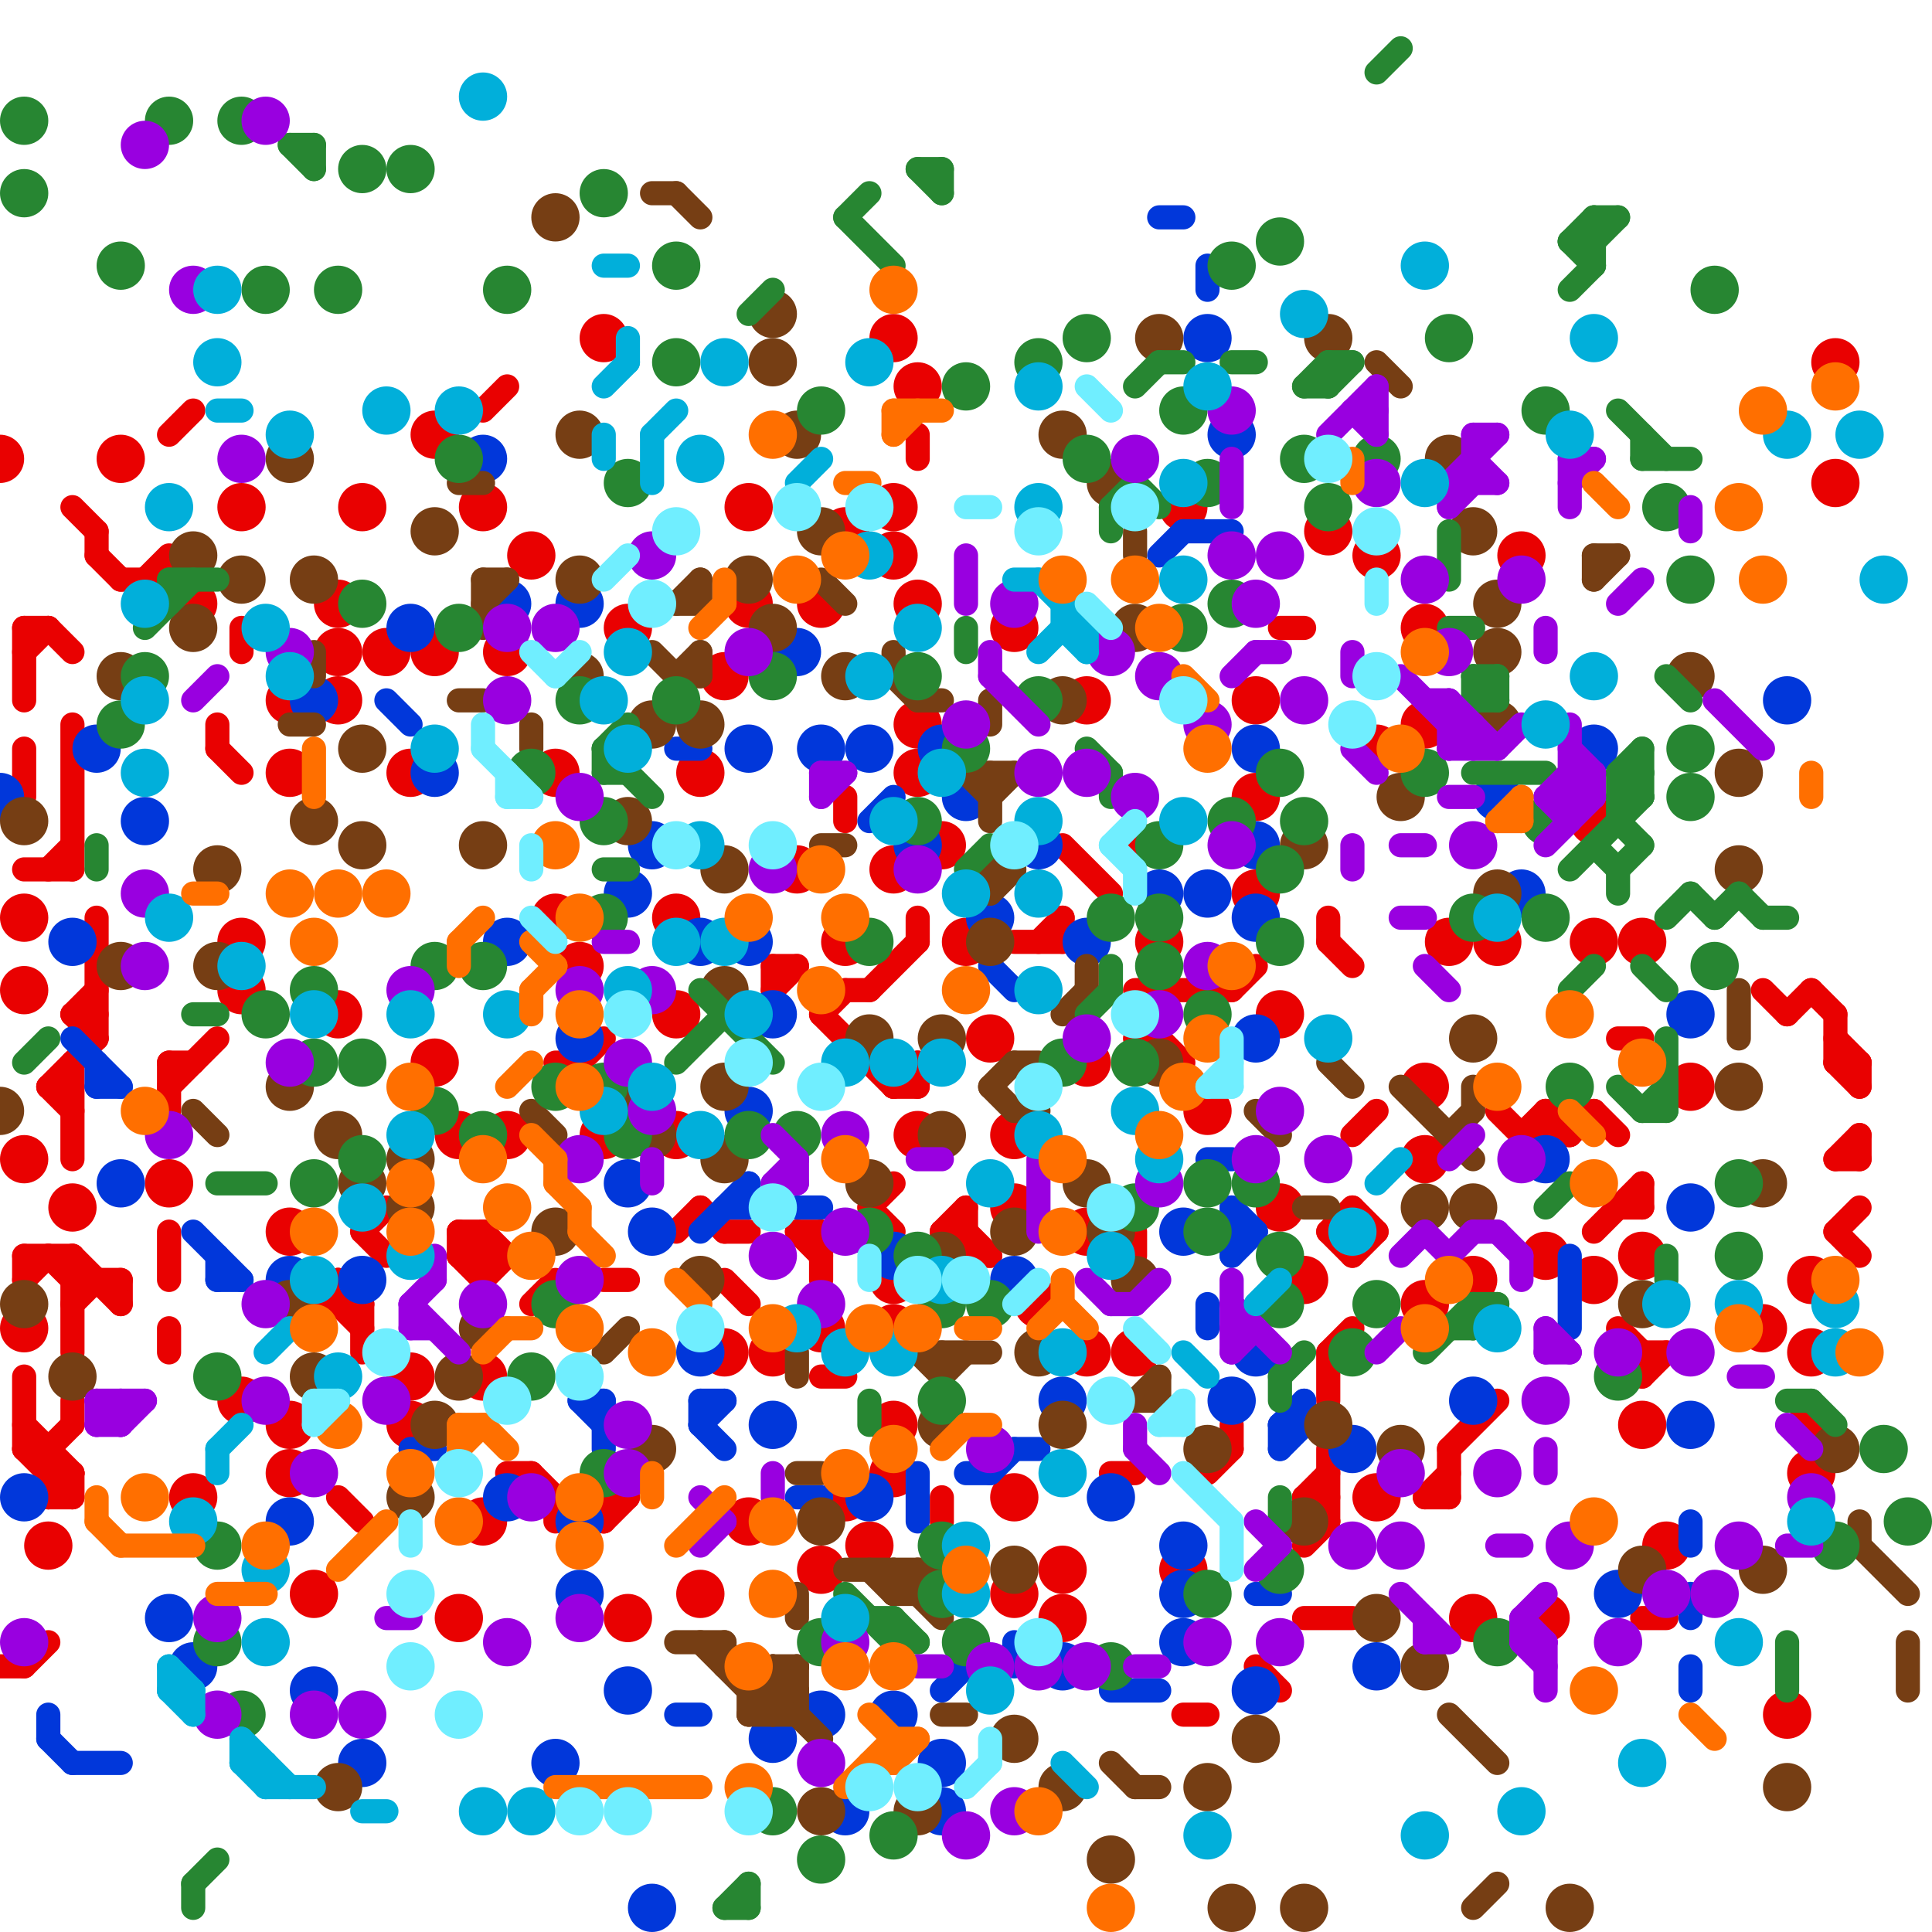 
<svg version="1.1" xmlns="http://www.w3.org/2000/svg" viewBox="0 0 80 80">
<style>line { stroke-width: 1; fill: none; stroke-linecap: round; stroke-linejoin: round; } .c0 { stroke: #e90101 } .c1 { stroke: #0137da } .c2 { stroke: #763e14 } .c3 { stroke: #278632 } .c4 { stroke: #9900e0 } .c5 { stroke: #01afda } .c6 { stroke: #ff6f00 } .c7 { stroke: #70eeff }</style><line class="c0" x1="1" y1="53" x2="2" y2="52"/><line class="c0" x1="47" y1="43" x2="48" y2="43"/><line class="c0" x1="77" y1="44" x2="77" y2="45"/><line class="c0" x1="25" y1="62" x2="25" y2="63"/><line class="c0" x1="25" y1="62" x2="26" y2="62"/><line class="c0" x1="48" y1="43" x2="49" y2="44"/><line class="c0" x1="51" y1="41" x2="52" y2="40"/><line class="c0" x1="30" y1="53" x2="31" y2="54"/><line class="c0" x1="13" y1="54" x2="14" y2="53"/><line class="c0" x1="1" y1="27" x2="2" y2="26"/><line class="c0" x1="53" y1="26" x2="54" y2="26"/><line class="c0" x1="19" y1="52" x2="20" y2="51"/><line class="c0" x1="76" y1="51" x2="77" y2="50"/><line class="c0" x1="14" y1="53" x2="15" y2="54"/><line class="c0" x1="3" y1="52" x2="5" y2="54"/><line class="c0" x1="7" y1="55" x2="7" y2="56"/><line class="c0" x1="59" y1="62" x2="60" y2="61"/><line class="c0" x1="0" y1="69" x2="1" y2="69"/><line class="c0" x1="66" y1="51" x2="68" y2="49"/><line class="c0" x1="34" y1="42" x2="37" y2="45"/><line class="c0" x1="40" y1="51" x2="41" y2="52"/><line class="c0" x1="43" y1="39" x2="44" y2="38"/><line class="c0" x1="54" y1="67" x2="56" y2="67"/><line class="c0" x1="19" y1="51" x2="20" y2="51"/><line class="c0" x1="7" y1="51" x2="7" y2="53"/><line class="c0" x1="6" y1="24" x2="7" y2="23"/><line class="c0" x1="49" y1="71" x2="50" y2="71"/><line class="c0" x1="39" y1="62" x2="39" y2="63"/><line class="c0" x1="20" y1="17" x2="21" y2="16"/><line class="c0" x1="2" y1="45" x2="4" y2="43"/><line class="c0" x1="19" y1="52" x2="20" y2="53"/><line class="c0" x1="54" y1="64" x2="55" y2="63"/><line class="c0" x1="1" y1="26" x2="2" y2="26"/><line class="c0" x1="1" y1="57" x2="1" y2="60"/><line class="c0" x1="19" y1="51" x2="19" y2="52"/><line class="c0" x1="55" y1="60" x2="55" y2="63"/><line class="c0" x1="74" y1="42" x2="75" y2="41"/><line class="c0" x1="56" y1="52" x2="57" y2="51"/><line class="c0" x1="3" y1="52" x2="3" y2="56"/><line class="c0" x1="55" y1="38" x2="55" y2="39"/><line class="c0" x1="64" y1="46" x2="64" y2="47"/><line class="c0" x1="55" y1="51" x2="56" y2="50"/><line class="c0" x1="25" y1="53" x2="26" y2="53"/><line class="c0" x1="39" y1="51" x2="40" y2="50"/><line class="c0" x1="44" y1="35" x2="46" y2="37"/><line class="c0" x1="21" y1="61" x2="22" y2="61"/><line class="c0" x1="14" y1="54" x2="15" y2="55"/><line class="c0" x1="1" y1="59" x2="3" y2="61"/><line class="c0" x1="37" y1="45" x2="38" y2="44"/><line class="c0" x1="40" y1="52" x2="41" y2="52"/><line class="c0" x1="76" y1="48" x2="77" y2="48"/><line class="c0" x1="2" y1="26" x2="3" y2="27"/><line class="c0" x1="1" y1="52" x2="1" y2="53"/><line class="c0" x1="56" y1="50" x2="57" y2="51"/><line class="c0" x1="55" y1="51" x2="56" y2="52"/><line class="c0" x1="67" y1="55" x2="68" y2="56"/><line class="c0" x1="1" y1="26" x2="1" y2="29"/><line class="c0" x1="3" y1="42" x2="4" y2="41"/><line class="c0" x1="39" y1="51" x2="40" y2="52"/><line class="c0" x1="76" y1="44" x2="77" y2="45"/><line class="c0" x1="2" y1="62" x2="3" y2="62"/><line class="c0" x1="3" y1="54" x2="4" y2="53"/><line class="c0" x1="47" y1="51" x2="47" y2="52"/><line class="c0" x1="63" y1="47" x2="64" y2="46"/><line class="c0" x1="5" y1="24" x2="6" y2="24"/><line class="c0" x1="32" y1="41" x2="33" y2="40"/><line class="c0" x1="22" y1="61" x2="23" y2="62"/><line class="c0" x1="76" y1="42" x2="76" y2="44"/><line class="c0" x1="19" y1="52" x2="21" y2="52"/><line class="c0" x1="66" y1="46" x2="67" y2="47"/><line class="c0" x1="1" y1="60" x2="3" y2="62"/><line class="c0" x1="3" y1="42" x2="4" y2="43"/><line class="c0" x1="1" y1="69" x2="2" y2="68"/><line class="c0" x1="36" y1="50" x2="37" y2="49"/><line class="c0" x1="68" y1="56" x2="68" y2="57"/><line class="c0" x1="68" y1="56" x2="69" y2="56"/><line class="c0" x1="47" y1="41" x2="51" y2="41"/><line class="c0" x1="76" y1="51" x2="77" y2="52"/><line class="c0" x1="63" y1="47" x2="65" y2="47"/><line class="c0" x1="60" y1="60" x2="60" y2="62"/><line class="c0" x1="24" y1="44" x2="25" y2="43"/><line class="c0" x1="38" y1="38" x2="38" y2="39"/><line class="c0" x1="36" y1="50" x2="37" y2="51"/><line class="c0" x1="44" y1="38" x2="44" y2="39"/><line class="c0" x1="2" y1="45" x2="3" y2="46"/><line class="c0" x1="35" y1="33" x2="35" y2="34"/><line class="c0" x1="62" y1="46" x2="63" y2="47"/><line class="c0" x1="54" y1="62" x2="55" y2="62"/><line class="c0" x1="15" y1="54" x2="15" y2="56"/><line class="c0" x1="77" y1="47" x2="77" y2="48"/><line class="c0" x1="50" y1="61" x2="51" y2="60"/><line class="c0" x1="3" y1="21" x2="4" y2="22"/><line class="c0" x1="15" y1="51" x2="16" y2="50"/><line class="c0" x1="36" y1="41" x2="38" y2="39"/><line class="c0" x1="60" y1="60" x2="62" y2="58"/><line class="c0" x1="33" y1="51" x2="34" y2="51"/><line class="c0" x1="20" y1="51" x2="21" y2="52"/><line class="c0" x1="73" y1="41" x2="74" y2="42"/><line class="c0" x1="23" y1="44" x2="24" y2="44"/><line class="c0" x1="25" y1="63" x2="26" y2="62"/><line class="c0" x1="68" y1="57" x2="69" y2="56"/><line class="c0" x1="52" y1="69" x2="53" y2="70"/><line class="c0" x1="1" y1="52" x2="3" y2="52"/><line class="c0" x1="20" y1="51" x2="20" y2="53"/><line class="c0" x1="2" y1="36" x2="3" y2="35"/><line class="c0" x1="55" y1="39" x2="56" y2="40"/><line class="c0" x1="1" y1="36" x2="3" y2="36"/><line class="c0" x1="76" y1="48" x2="77" y2="47"/><line class="c0" x1="2" y1="52" x2="3" y2="53"/><line class="c0" x1="15" y1="51" x2="16" y2="52"/><line class="c0" x1="1" y1="60" x2="2" y2="60"/><line class="c0" x1="39" y1="51" x2="40" y2="51"/><line class="c0" x1="4" y1="38" x2="4" y2="43"/><line class="c0" x1="4" y1="23" x2="5" y2="24"/><line class="c0" x1="2" y1="60" x2="3" y2="59"/><line class="c0" x1="76" y1="44" x2="77" y2="44"/><line class="c0" x1="2" y1="62" x2="3" y2="61"/><line class="c0" x1="68" y1="67" x2="69" y2="67"/><line class="c0" x1="65" y1="47" x2="66" y2="46"/><line class="c0" x1="14" y1="53" x2="14" y2="54"/><line class="c0" x1="37" y1="45" x2="38" y2="45"/><line class="c0" x1="34" y1="42" x2="35" y2="41"/><line class="c0" x1="67" y1="50" x2="68" y2="50"/><line class="c0" x1="22" y1="54" x2="23" y2="53"/><line class="c0" x1="7" y1="45" x2="9" y2="43"/><line class="c0" x1="7" y1="44" x2="8" y2="44"/><line class="c0" x1="40" y1="50" x2="40" y2="52"/><line class="c0" x1="3" y1="44" x2="3" y2="48"/><line class="c0" x1="55" y1="56" x2="56" y2="55"/><line class="c0" x1="2" y1="61" x2="3" y2="61"/><line class="c0" x1="9" y1="30" x2="9" y2="31"/><line class="c0" x1="2" y1="60" x2="2" y2="62"/><line class="c0" x1="59" y1="62" x2="60" y2="62"/><line class="c0" x1="38" y1="18" x2="38" y2="19"/><line class="c0" x1="51" y1="59" x2="51" y2="60"/><line class="c0" x1="19" y1="51" x2="20" y2="52"/><line class="c0" x1="32" y1="40" x2="33" y2="40"/><line class="c0" x1="4" y1="22" x2="4" y2="23"/><line class="c0" x1="2" y1="45" x2="3" y2="45"/><line class="c0" x1="3" y1="58" x2="3" y2="59"/><line class="c0" x1="1" y1="31" x2="1" y2="33"/><line class="c0" x1="9" y1="31" x2="10" y2="32"/><line class="c0" x1="64" y1="46" x2="65" y2="47"/><line class="c0" x1="54" y1="62" x2="55" y2="61"/><line class="c0" x1="3" y1="30" x2="3" y2="36"/><line class="c0" x1="56" y1="47" x2="57" y2="46"/><line class="c0" x1="68" y1="49" x2="68" y2="50"/><line class="c0" x1="32" y1="40" x2="32" y2="41"/><line class="c0" x1="7" y1="18" x2="8" y2="17"/><line class="c0" x1="67" y1="43" x2="68" y2="43"/><line class="c0" x1="42" y1="39" x2="44" y2="39"/><line class="c0" x1="34" y1="51" x2="34" y2="53"/><line class="c0" x1="55" y1="56" x2="55" y2="58"/><line class="c0" x1="3" y1="61" x2="3" y2="62"/><line class="c0" x1="13" y1="54" x2="15" y2="54"/><line class="c0" x1="23" y1="62" x2="23" y2="63"/><line class="c0" x1="35" y1="41" x2="36" y2="41"/><line class="c0" x1="29" y1="50" x2="30" y2="51"/><line class="c0" x1="14" y1="62" x2="15" y2="63"/><line class="c0" x1="54" y1="62" x2="55" y2="63"/><line class="c0" x1="5" y1="53" x2="5" y2="54"/><line class="c0" x1="7" y1="44" x2="7" y2="46"/><line class="c0" x1="28" y1="51" x2="29" y2="50"/><line class="c0" x1="33" y1="51" x2="34" y2="52"/><line class="c0" x1="76" y1="43" x2="77" y2="44"/><line class="c0" x1="10" y1="26" x2="10" y2="27"/><line class="c0" x1="30" y1="51" x2="31" y2="51"/><line class="c0" x1="34" y1="57" x2="35" y2="57"/><line class="c0" x1="3" y1="53" x2="5" y2="53"/><line class="c0" x1="38" y1="44" x2="38" y2="45"/><line class="c0" x1="75" y1="41" x2="76" y2="42"/><line class="c0" x1="3" y1="42" x2="4" y2="42"/><line class="c0" x1="20" y1="53" x2="21" y2="52"/><line class="c0" x1="46" y1="61" x2="47" y2="61"/><circle cx="15" cy="21" r="1" fill="#e90101" /><circle cx="66" cy="39" r="1" fill="#e90101" /><circle cx="33" cy="36" r="1" fill="#e90101" /><circle cx="34" cy="65" r="1" fill="#e90101" /><circle cx="29" cy="32" r="1" fill="#e90101" /><circle cx="18" cy="44" r="1" fill="#e90101" /><circle cx="42" cy="66" r="1" fill="#e90101" /><circle cx="5" cy="19" r="1" fill="#e90101" /><circle cx="76" cy="15" r="1" fill="#e90101" /><circle cx="38" cy="16" r="1" fill="#e90101" /><circle cx="52" cy="33" r="1" fill="#e90101" /><circle cx="12" cy="61" r="1" fill="#e90101" /><circle cx="59" cy="48" r="1" fill="#e90101" /><circle cx="42" cy="50" r="1" fill="#e90101" /><circle cx="36" cy="64" r="1" fill="#e90101" /><circle cx="55" cy="22" r="1" fill="#e90101" /><circle cx="39" cy="35" r="1" fill="#e90101" /><circle cx="66" cy="53" r="1" fill="#e90101" /><circle cx="68" cy="59" r="1" fill="#e90101" /><circle cx="14" cy="42" r="1" fill="#e90101" /><circle cx="60" cy="39" r="1" fill="#e90101" /><circle cx="62" cy="39" r="1" fill="#e90101" /><circle cx="68" cy="52" r="1" fill="#e90101" /><circle cx="12" cy="29" r="1" fill="#e90101" /><circle cx="23" cy="38" r="1" fill="#e90101" /><circle cx="8" cy="25" r="1" fill="#e90101" /><circle cx="52" cy="37" r="1" fill="#e90101" /><circle cx="25" cy="47" r="1" fill="#e90101" /><circle cx="38" cy="32" r="1" fill="#e90101" /><circle cx="10" cy="58" r="1" fill="#e90101" /><circle cx="22" cy="23" r="1" fill="#e90101" /><circle cx="34" cy="25" r="1" fill="#e90101" /><circle cx="37" cy="21" r="1" fill="#e90101" /><circle cx="53" cy="50" r="1" fill="#e90101" /><circle cx="59" cy="45" r="1" fill="#e90101" /><circle cx="70" cy="45" r="1" fill="#e90101" /><circle cx="34" cy="55" r="1" fill="#e90101" /><circle cx="59" cy="54" r="1" fill="#e90101" /><circle cx="42" cy="47" r="1" fill="#e90101" /><circle cx="17" cy="57" r="1" fill="#e90101" /><circle cx="38" cy="25" r="1" fill="#e90101" /><circle cx="75" cy="53" r="1" fill="#e90101" /><circle cx="37" cy="14" r="1" fill="#e90101" /><circle cx="21" cy="27" r="1" fill="#e90101" /><circle cx="37" cy="23" r="1" fill="#e90101" /><circle cx="44" cy="65" r="1" fill="#e90101" /><circle cx="35" cy="62" r="1" fill="#e90101" /><circle cx="73" cy="55" r="1" fill="#e90101" /><circle cx="64" cy="52" r="1" fill="#e90101" /><circle cx="17" cy="32" r="1" fill="#e90101" /><circle cx="18" cy="18" r="1" fill="#e90101" /><circle cx="37" cy="53" r="1" fill="#e90101" /><circle cx="19" cy="47" r="1" fill="#e90101" /><circle cx="57" cy="31" r="1" fill="#e90101" /><circle cx="66" cy="34" r="1" fill="#e90101" /><circle cx="17" cy="59" r="1" fill="#e90101" /><circle cx="30" cy="56" r="1" fill="#e90101" /><circle cx="20" cy="21" r="1" fill="#e90101" /><circle cx="31" cy="21" r="1" fill="#e90101" /><circle cx="44" cy="67" r="1" fill="#e90101" /><circle cx="21" cy="47" r="1" fill="#e90101" /><circle cx="54" cy="53" r="1" fill="#e90101" /><circle cx="47" cy="56" r="1" fill="#e90101" /><circle cx="37" cy="55" r="1" fill="#e90101" /><circle cx="48" cy="39" r="1" fill="#e90101" /><circle cx="35" cy="39" r="1" fill="#e90101" /><circle cx="61" cy="67" r="1" fill="#e90101" /><circle cx="38" cy="47" r="1" fill="#e90101" /><circle cx="14" cy="25" r="1" fill="#e90101" /><circle cx="1" cy="55" r="1" fill="#e90101" /><circle cx="20" cy="63" r="1" fill="#e90101" /><circle cx="13" cy="66" r="1" fill="#e90101" /><circle cx="42" cy="26" r="1" fill="#e90101" /><circle cx="10" cy="21" r="1" fill="#e90101" /><circle cx="10" cy="39" r="1" fill="#e90101" /><circle cx="69" cy="64" r="1" fill="#e90101" /><circle cx="31" cy="25" r="1" fill="#e90101" /><circle cx="75" cy="59" r="1" fill="#e90101" /><circle cx="43" cy="54" r="1" fill="#e90101" /><circle cx="1" cy="48" r="1" fill="#e90101" /><circle cx="59" cy="26" r="1" fill="#e90101" /><circle cx="28" cy="38" r="1" fill="#e90101" /><circle cx="12" cy="51" r="1" fill="#e90101" /><circle cx="28" cy="47" r="1" fill="#e90101" /><circle cx="37" cy="59" r="1" fill="#e90101" /><circle cx="63" cy="23" r="1" fill="#e90101" /><circle cx="61" cy="53" r="1" fill="#e90101" /><circle cx="18" cy="27" r="1" fill="#e90101" /><circle cx="1" cy="41" r="1" fill="#e90101" /><circle cx="75" cy="61" r="1" fill="#e90101" /><circle cx="32" cy="56" r="1" fill="#e90101" /><circle cx="45" cy="29" r="1" fill="#e90101" /><circle cx="53" cy="42" r="1" fill="#e90101" /><circle cx="47" cy="35" r="1" fill="#e90101" /><circle cx="25" cy="14" r="1" fill="#e90101" /><circle cx="30" cy="28" r="1" fill="#e90101" /><circle cx="20" cy="57" r="1" fill="#e90101" /><circle cx="45" cy="56" r="1" fill="#e90101" /><circle cx="3" cy="50" r="1" fill="#e90101" /><circle cx="37" cy="61" r="1" fill="#e90101" /><circle cx="41" cy="43" r="1" fill="#e90101" /><circle cx="50" cy="46" r="1" fill="#e90101" /><circle cx="68" cy="39" r="1" fill="#e90101" /><circle cx="19" cy="67" r="1" fill="#e90101" /><circle cx="59" cy="30" r="1" fill="#e90101" /><circle cx="37" cy="36" r="1" fill="#e90101" /><circle cx="49" cy="65" r="1" fill="#e90101" /><circle cx="28" cy="42" r="1" fill="#e90101" /><circle cx="57" cy="23" r="1" fill="#e90101" /><circle cx="26" cy="26" r="1" fill="#e90101" /><circle cx="75" cy="56" r="1" fill="#e90101" /><circle cx="42" cy="62" r="1" fill="#e90101" /><circle cx="7" cy="49" r="1" fill="#e90101" /><circle cx="14" cy="27" r="1" fill="#e90101" /><circle cx="57" cy="62" r="1" fill="#e90101" /><circle cx="0" cy="19" r="1" fill="#e90101" /><circle cx="76" cy="20" r="1" fill="#e90101" /><circle cx="45" cy="51" r="1" fill="#e90101" /><circle cx="52" cy="29" r="1" fill="#e90101" /><circle cx="35" cy="22" r="1" fill="#e90101" /><circle cx="49" cy="21" r="1" fill="#e90101" /><circle cx="64" cy="67" r="1" fill="#e90101" /><circle cx="38" cy="30" r="1" fill="#e90101" /><circle cx="16" cy="27" r="1" fill="#e90101" /><circle cx="10" cy="41" r="1" fill="#e90101" /><circle cx="1" cy="38" r="1" fill="#e90101" /><circle cx="24" cy="40" r="1" fill="#e90101" /><circle cx="8" cy="62" r="1" fill="#e90101" /><circle cx="40" cy="39" r="1" fill="#e90101" /><circle cx="74" cy="71" r="1" fill="#e90101" /><circle cx="2" cy="64" r="1" fill="#e90101" /><circle cx="12" cy="32" r="1" fill="#e90101" /><circle cx="14" cy="29" r="1" fill="#e90101" /><circle cx="23" cy="32" r="1" fill="#e90101" /><circle cx="45" cy="44" r="1" fill="#e90101" /><circle cx="26" cy="67" r="1" fill="#e90101" /><circle cx="29" cy="66" r="1" fill="#e90101" /><circle cx="31" cy="63" r="1" fill="#e90101" /><circle cx="12" cy="59" r="1" fill="#e90101" /><line class="c1" x1="53" y1="59" x2="53" y2="60"/><line class="c1" x1="70" y1="66" x2="70" y2="67"/><line class="c1" x1="38" y1="61" x2="38" y2="63"/><line class="c1" x1="24" y1="58" x2="25" y2="59"/><line class="c1" x1="41" y1="61" x2="42" y2="60"/><line class="c1" x1="2" y1="72" x2="3" y2="73"/><line class="c1" x1="41" y1="40" x2="42" y2="41"/><line class="c1" x1="48" y1="23" x2="49" y2="22"/><line class="c1" x1="53" y1="59" x2="54" y2="58"/><line class="c1" x1="3" y1="43" x2="5" y2="45"/><line class="c1" x1="36" y1="34" x2="37" y2="33"/><line class="c1" x1="9" y1="52" x2="9" y2="53"/><line class="c1" x1="70" y1="63" x2="70" y2="64"/><line class="c1" x1="25" y1="58" x2="25" y2="60"/><line class="c1" x1="50" y1="11" x2="50" y2="12"/><line class="c1" x1="24" y1="58" x2="25" y2="58"/><line class="c1" x1="42" y1="60" x2="43" y2="60"/><line class="c1" x1="42" y1="68" x2="42" y2="69"/><line class="c1" x1="4" y1="44" x2="4" y2="45"/><line class="c1" x1="29" y1="59" x2="30" y2="58"/><line class="c1" x1="48" y1="9" x2="49" y2="9"/><line class="c1" x1="17" y1="60" x2="18" y2="60"/><line class="c1" x1="50" y1="54" x2="50" y2="55"/><line class="c1" x1="51" y1="50" x2="52" y2="51"/><line class="c1" x1="29" y1="58" x2="30" y2="58"/><line class="c1" x1="65" y1="52" x2="65" y2="55"/><line class="c1" x1="53" y1="60" x2="54" y2="59"/><line class="c1" x1="29" y1="58" x2="29" y2="59"/><line class="c1" x1="54" y1="58" x2="54" y2="59"/><line class="c1" x1="51" y1="51" x2="52" y2="51"/><line class="c1" x1="28" y1="31" x2="29" y2="31"/><line class="c1" x1="3" y1="73" x2="5" y2="73"/><line class="c1" x1="51" y1="52" x2="52" y2="51"/><line class="c1" x1="51" y1="50" x2="51" y2="52"/><line class="c1" x1="39" y1="70" x2="40" y2="69"/><line class="c1" x1="33" y1="50" x2="34" y2="50"/><line class="c1" x1="16" y1="29" x2="17" y2="30"/><line class="c1" x1="46" y1="70" x2="48" y2="70"/><line class="c1" x1="31" y1="49" x2="31" y2="50"/><line class="c1" x1="40" y1="61" x2="41" y2="61"/><line class="c1" x1="70" y1="69" x2="70" y2="70"/><line class="c1" x1="49" y1="22" x2="51" y2="22"/><line class="c1" x1="30" y1="50" x2="31" y2="50"/><line class="c1" x1="53" y1="59" x2="54" y2="59"/><line class="c1" x1="2" y1="71" x2="2" y2="72"/><line class="c1" x1="52" y1="66" x2="53" y2="66"/><line class="c1" x1="29" y1="51" x2="31" y2="49"/><line class="c1" x1="29" y1="59" x2="30" y2="60"/><line class="c1" x1="4" y1="45" x2="5" y2="45"/><line class="c1" x1="8" y1="51" x2="10" y2="53"/><line class="c1" x1="33" y1="62" x2="34" y2="62"/><line class="c1" x1="50" y1="48" x2="51" y2="48"/><line class="c1" x1="9" y1="53" x2="10" y2="53"/><line class="c1" x1="28" y1="71" x2="29" y2="71"/><circle cx="36" cy="62" r="1" fill="#0137da" /><circle cx="31" cy="31" r="1" fill="#0137da" /><circle cx="21" cy="39" r="1" fill="#0137da" /><circle cx="51" cy="18" r="1" fill="#0137da" /><circle cx="15" cy="53" r="1" fill="#0137da" /><circle cx="49" cy="64" r="1" fill="#0137da" /><circle cx="52" cy="35" r="1" fill="#0137da" /><circle cx="7" cy="67" r="1" fill="#0137da" /><circle cx="70" cy="50" r="1" fill="#0137da" /><circle cx="56" cy="60" r="1" fill="#0137da" /><circle cx="70" cy="59" r="1" fill="#0137da" /><circle cx="6" cy="34" r="1" fill="#0137da" /><circle cx="49" cy="66" r="1" fill="#0137da" /><circle cx="64" cy="48" r="1" fill="#0137da" /><circle cx="15" cy="73" r="1" fill="#0137da" /><circle cx="61" cy="58" r="1" fill="#0137da" /><circle cx="34" cy="71" r="1" fill="#0137da" /><circle cx="21" cy="25" r="1" fill="#0137da" /><circle cx="29" cy="56" r="1" fill="#0137da" /><circle cx="49" cy="68" r="1" fill="#0137da" /><circle cx="20" cy="19" r="1" fill="#0137da" /><circle cx="27" cy="79" r="1" fill="#0137da" /><circle cx="45" cy="39" r="1" fill="#0137da" /><circle cx="24" cy="25" r="1" fill="#0137da" /><circle cx="74" cy="29" r="1" fill="#0137da" /><circle cx="27" cy="51" r="1" fill="#0137da" /><circle cx="12" cy="63" r="1" fill="#0137da" /><circle cx="48" cy="37" r="1" fill="#0137da" /><circle cx="37" cy="71" r="1" fill="#0137da" /><circle cx="40" cy="33" r="1" fill="#0137da" /><circle cx="32" cy="59" r="1" fill="#0137da" /><circle cx="31" cy="39" r="1" fill="#0137da" /><circle cx="44" cy="58" r="1" fill="#0137da" /><circle cx="4" cy="31" r="1" fill="#0137da" /><circle cx="1" cy="62" r="1" fill="#0137da" /><circle cx="26" cy="70" r="1" fill="#0137da" /><circle cx="27" cy="35" r="1" fill="#0137da" /><circle cx="50" cy="37" r="1" fill="#0137da" /><circle cx="39" cy="73" r="1" fill="#0137da" /><circle cx="63" cy="37" r="1" fill="#0137da" /><circle cx="18" cy="32" r="1" fill="#0137da" /><circle cx="44" cy="69" r="1" fill="#0137da" /><circle cx="24" cy="66" r="1" fill="#0137da" /><circle cx="36" cy="31" r="1" fill="#0137da" /><circle cx="35" cy="75" r="1" fill="#0137da" /><circle cx="70" cy="42" r="1" fill="#0137da" /><circle cx="39" cy="75" r="1" fill="#0137da" /><circle cx="51" cy="58" r="1" fill="#0137da" /><circle cx="50" cy="14" r="1" fill="#0137da" /><circle cx="32" cy="72" r="1" fill="#0137da" /><circle cx="31" cy="46" r="1" fill="#0137da" /><circle cx="3" cy="39" r="1" fill="#0137da" /><circle cx="66" cy="31" r="1" fill="#0137da" /><circle cx="24" cy="43" r="1" fill="#0137da" /><circle cx="26" cy="49" r="1" fill="#0137da" /><circle cx="12" cy="53" r="1" fill="#0137da" /><circle cx="0" cy="33" r="1" fill="#0137da" /><circle cx="37" cy="52" r="1" fill="#0137da" /><circle cx="52" cy="43" r="1" fill="#0137da" /><circle cx="38" cy="35" r="1" fill="#0137da" /><circle cx="52" cy="70" r="1" fill="#0137da" /><circle cx="24" cy="63" r="1" fill="#0137da" /><circle cx="34" cy="31" r="1" fill="#0137da" /><circle cx="57" cy="69" r="1" fill="#0137da" /><circle cx="5" cy="49" r="1" fill="#0137da" /><circle cx="13" cy="29" r="1" fill="#0137da" /><circle cx="32" cy="42" r="1" fill="#0137da" /><circle cx="23" cy="73" r="1" fill="#0137da" /><circle cx="42" cy="53" r="1" fill="#0137da" /><circle cx="8" cy="69" r="1" fill="#0137da" /><circle cx="17" cy="26" r="1" fill="#0137da" /><circle cx="46" cy="62" r="1" fill="#0137da" /><circle cx="41" cy="38" r="1" fill="#0137da" /><circle cx="43" cy="35" r="1" fill="#0137da" /><circle cx="52" cy="38" r="1" fill="#0137da" /><circle cx="67" cy="66" r="1" fill="#0137da" /><circle cx="26" cy="37" r="1" fill="#0137da" /><circle cx="52" cy="56" r="1" fill="#0137da" /><circle cx="39" cy="31" r="1" fill="#0137da" /><circle cx="62" cy="33" r="1" fill="#0137da" /><circle cx="29" cy="39" r="1" fill="#0137da" /><circle cx="49" cy="51" r="1" fill="#0137da" /><circle cx="13" cy="70" r="1" fill="#0137da" /><circle cx="52" cy="31" r="1" fill="#0137da" /><circle cx="21" cy="62" r="1" fill="#0137da" /><circle cx="33" cy="27" r="1" fill="#0137da" /><line class="c2" x1="29" y1="27" x2="29" y2="28"/><line class="c2" x1="31" y1="71" x2="33" y2="71"/><line class="c2" x1="13" y1="27" x2="13" y2="28"/><line class="c2" x1="60" y1="71" x2="62" y2="73"/><line class="c2" x1="45" y1="40" x2="45" y2="41"/><line class="c2" x1="32" y1="71" x2="33" y2="70"/><line class="c2" x1="37" y1="27" x2="37" y2="28"/><line class="c2" x1="55" y1="44" x2="56" y2="45"/><line class="c2" x1="66" y1="23" x2="67" y2="23"/><line class="c2" x1="39" y1="56" x2="39" y2="57"/><line class="c2" x1="38" y1="29" x2="39" y2="29"/><line class="c2" x1="38" y1="65" x2="38" y2="66"/><line class="c2" x1="47" y1="58" x2="48" y2="58"/><line class="c2" x1="32" y1="69" x2="33" y2="69"/><line class="c2" x1="60" y1="47" x2="61" y2="46"/><line class="c2" x1="57" y1="15" x2="58" y2="16"/><line class="c2" x1="38" y1="56" x2="41" y2="56"/><line class="c2" x1="41" y1="45" x2="42" y2="44"/><line class="c2" x1="20" y1="25" x2="21" y2="24"/><line class="c2" x1="37" y1="66" x2="38" y2="65"/><line class="c2" x1="31" y1="70" x2="32" y2="69"/><line class="c2" x1="37" y1="65" x2="37" y2="66"/><line class="c2" x1="29" y1="24" x2="29" y2="25"/><line class="c2" x1="31" y1="70" x2="33" y2="70"/><line class="c2" x1="42" y1="44" x2="43" y2="44"/><line class="c2" x1="77" y1="64" x2="79" y2="66"/><line class="c2" x1="38" y1="66" x2="39" y2="65"/><line class="c2" x1="54" y1="50" x2="55" y2="50"/><line class="c2" x1="41" y1="45" x2="42" y2="46"/><line class="c2" x1="47" y1="22" x2="47" y2="23"/><line class="c2" x1="28" y1="25" x2="29" y2="24"/><line class="c2" x1="33" y1="69" x2="33" y2="71"/><line class="c2" x1="38" y1="56" x2="39" y2="57"/><line class="c2" x1="77" y1="63" x2="77" y2="64"/><line class="c2" x1="79" y1="68" x2="79" y2="70"/><line class="c2" x1="33" y1="56" x2="33" y2="57"/><line class="c2" x1="39" y1="71" x2="40" y2="71"/><line class="c2" x1="35" y1="65" x2="39" y2="65"/><line class="c2" x1="20" y1="24" x2="21" y2="24"/><line class="c2" x1="22" y1="46" x2="23" y2="47"/><line class="c2" x1="27" y1="27" x2="28" y2="28"/><line class="c2" x1="46" y1="73" x2="47" y2="74"/><line class="c2" x1="28" y1="28" x2="29" y2="28"/><line class="c2" x1="22" y1="30" x2="22" y2="31"/><line class="c2" x1="47" y1="58" x2="48" y2="57"/><line class="c2" x1="41" y1="37" x2="42" y2="36"/><line class="c2" x1="30" y1="68" x2="30" y2="69"/><line class="c2" x1="41" y1="29" x2="41" y2="30"/><line class="c2" x1="34" y1="35" x2="35" y2="35"/><line class="c2" x1="47" y1="74" x2="48" y2="74"/><line class="c2" x1="32" y1="70" x2="34" y2="72"/><line class="c2" x1="41" y1="32" x2="41" y2="34"/><line class="c2" x1="66" y1="24" x2="67" y2="23"/><line class="c2" x1="33" y1="66" x2="33" y2="67"/><line class="c2" x1="29" y1="68" x2="32" y2="71"/><line class="c2" x1="61" y1="79" x2="62" y2="78"/><line class="c2" x1="61" y1="45" x2="61" y2="46"/><line class="c2" x1="28" y1="25" x2="29" y2="25"/><line class="c2" x1="44" y1="42" x2="45" y2="41"/><line class="c2" x1="19" y1="20" x2="20" y2="20"/><line class="c2" x1="12" y1="30" x2="13" y2="30"/><line class="c2" x1="52" y1="46" x2="53" y2="47"/><line class="c2" x1="72" y1="41" x2="72" y2="43"/><line class="c2" x1="34" y1="24" x2="35" y2="25"/><line class="c2" x1="48" y1="57" x2="48" y2="58"/><line class="c2" x1="25" y1="56" x2="26" y2="55"/><line class="c2" x1="28" y1="28" x2="29" y2="27"/><line class="c2" x1="28" y1="68" x2="30" y2="68"/><line class="c2" x1="32" y1="69" x2="32" y2="71"/><line class="c2" x1="32" y1="69" x2="33" y2="70"/><line class="c2" x1="42" y1="46" x2="43" y2="46"/><line class="c2" x1="37" y1="66" x2="38" y2="66"/><line class="c2" x1="31" y1="70" x2="31" y2="71"/><line class="c2" x1="20" y1="24" x2="20" y2="26"/><line class="c2" x1="41" y1="33" x2="42" y2="32"/><line class="c2" x1="40" y1="32" x2="42" y2="32"/><line class="c2" x1="28" y1="8" x2="29" y2="9"/><line class="c2" x1="37" y1="28" x2="38" y2="29"/><line class="c2" x1="33" y1="61" x2="34" y2="61"/><line class="c2" x1="66" y1="23" x2="66" y2="24"/><line class="c2" x1="37" y1="65" x2="39" y2="67"/><line class="c2" x1="40" y1="32" x2="41" y2="33"/><line class="c2" x1="27" y1="8" x2="28" y2="8"/><line class="c2" x1="19" y1="29" x2="20" y2="29"/><line class="c2" x1="31" y1="71" x2="33" y2="69"/><line class="c2" x1="36" y1="65" x2="37" y2="66"/><line class="c2" x1="8" y1="46" x2="9" y2="47"/><line class="c2" x1="41" y1="36" x2="41" y2="37"/><line class="c2" x1="41" y1="36" x2="42" y2="36"/><line class="c2" x1="39" y1="57" x2="40" y2="56"/><line class="c2" x1="58" y1="45" x2="61" y2="48"/><circle cx="47" cy="53" r="1" fill="#763e14" /><circle cx="72" cy="36" r="1" fill="#763e14" /><circle cx="60" cy="19" r="1" fill="#763e14" /><circle cx="5" cy="28" r="1" fill="#763e14" /><circle cx="65" cy="79" r="1" fill="#763e14" /><circle cx="46" cy="20" r="1" fill="#763e14" /><circle cx="44" cy="29" r="1" fill="#763e14" /><circle cx="55" cy="59" r="1" fill="#763e14" /><circle cx="30" cy="48" r="1" fill="#763e14" /><circle cx="54" cy="79" r="1" fill="#763e14" /><circle cx="19" cy="57" r="1" fill="#763e14" /><circle cx="62" cy="37" r="1" fill="#763e14" /><circle cx="58" cy="33" r="1" fill="#763e14" /><circle cx="12" cy="45" r="1" fill="#763e14" /><circle cx="46" cy="77" r="1" fill="#763e14" /><circle cx="12" cy="54" r="1" fill="#763e14" /><circle cx="59" cy="50" r="1" fill="#763e14" /><circle cx="24" cy="28" r="1" fill="#763e14" /><circle cx="35" cy="28" r="1" fill="#763e14" /><circle cx="30" cy="41" r="1" fill="#763e14" /><circle cx="0" cy="46" r="1" fill="#763e14" /><circle cx="17" cy="62" r="1" fill="#763e14" /><circle cx="62" cy="30" r="1" fill="#763e14" /><circle cx="31" cy="24" r="1" fill="#763e14" /><circle cx="54" cy="35" r="1" fill="#763e14" /><circle cx="24" cy="24" r="1" fill="#763e14" /><circle cx="61" cy="22" r="1" fill="#763e14" /><circle cx="38" cy="75" r="1" fill="#763e14" /><circle cx="27" cy="47" r="1" fill="#763e14" /><circle cx="14" cy="74" r="1" fill="#763e14" /><circle cx="20" cy="35" r="1" fill="#763e14" /><circle cx="68" cy="54" r="1" fill="#763e14" /><circle cx="72" cy="45" r="1" fill="#763e14" /><circle cx="10" cy="24" r="1" fill="#763e14" /><circle cx="36" cy="43" r="1" fill="#763e14" /><circle cx="41" cy="39" r="1" fill="#763e14" /><circle cx="30" cy="36" r="1" fill="#763e14" /><circle cx="17" cy="48" r="1" fill="#763e14" /><circle cx="30" cy="45" r="1" fill="#763e14" /><circle cx="62" cy="25" r="1" fill="#763e14" /><circle cx="48" cy="44" r="1" fill="#763e14" /><circle cx="76" cy="60" r="1" fill="#763e14" /><circle cx="68" cy="65" r="1" fill="#763e14" /><circle cx="51" cy="79" r="1" fill="#763e14" /><circle cx="44" cy="74" r="1" fill="#763e14" /><circle cx="17" cy="50" r="1" fill="#763e14" /><circle cx="34" cy="75" r="1" fill="#763e14" /><circle cx="58" cy="60" r="1" fill="#763e14" /><circle cx="26" cy="34" r="1" fill="#763e14" /><circle cx="50" cy="74" r="1" fill="#763e14" /><circle cx="32" cy="13" r="1" fill="#763e14" /><circle cx="24" cy="18" r="1" fill="#763e14" /><circle cx="12" cy="19" r="1" fill="#763e14" /><circle cx="46" cy="51" r="1" fill="#763e14" /><circle cx="26" cy="45" r="1" fill="#763e14" /><circle cx="13" cy="57" r="1" fill="#763e14" /><circle cx="42" cy="72" r="1" fill="#763e14" /><circle cx="18" cy="59" r="1" fill="#763e14" /><circle cx="36" cy="49" r="1" fill="#763e14" /><circle cx="48" cy="14" r="1" fill="#763e14" /><circle cx="50" cy="60" r="1" fill="#763e14" /><circle cx="42" cy="65" r="1" fill="#763e14" /><circle cx="27" cy="30" r="1" fill="#763e14" /><circle cx="8" cy="26" r="1" fill="#763e14" /><circle cx="39" cy="59" r="1" fill="#763e14" /><circle cx="20" cy="55" r="1" fill="#763e14" /><circle cx="23" cy="51" r="1" fill="#763e14" /><circle cx="34" cy="63" r="1" fill="#763e14" /><circle cx="3" cy="57" r="1" fill="#763e14" /><circle cx="13" cy="34" r="1" fill="#763e14" /><circle cx="15" cy="31" r="1" fill="#763e14" /><circle cx="29" cy="30" r="1" fill="#763e14" /><circle cx="27" cy="60" r="1" fill="#763e14" /><circle cx="62" cy="27" r="1" fill="#763e14" /><circle cx="43" cy="56" r="1" fill="#763e14" /><circle cx="15" cy="49" r="1" fill="#763e14" /><circle cx="39" cy="43" r="1" fill="#763e14" /><circle cx="47" cy="26" r="1" fill="#763e14" /><circle cx="70" cy="28" r="1" fill="#763e14" /><circle cx="74" cy="74" r="1" fill="#763e14" /><circle cx="33" cy="18" r="1" fill="#763e14" /><circle cx="39" cy="52" r="1" fill="#763e14" /><circle cx="44" cy="18" r="1" fill="#763e14" /><circle cx="57" cy="67" r="1" fill="#763e14" /><circle cx="9" cy="36" r="1" fill="#763e14" /><circle cx="1" cy="34" r="1" fill="#763e14" /><circle cx="42" cy="51" r="1" fill="#763e14" /><circle cx="55" cy="14" r="1" fill="#763e14" /><circle cx="34" cy="22" r="1" fill="#763e14" /><circle cx="29" cy="53" r="1" fill="#763e14" /><circle cx="32" cy="15" r="1" fill="#763e14" /><circle cx="45" cy="49" r="1" fill="#763e14" /><circle cx="73" cy="65" r="1" fill="#763e14" /><circle cx="5" cy="40" r="1" fill="#763e14" /><circle cx="23" cy="9" r="1" fill="#763e14" /><circle cx="18" cy="22" r="1" fill="#763e14" /><circle cx="15" cy="35" r="1" fill="#763e14" /><circle cx="59" cy="69" r="1" fill="#763e14" /><circle cx="72" cy="32" r="1" fill="#763e14" /><circle cx="44" cy="59" r="1" fill="#763e14" /><circle cx="1" cy="54" r="1" fill="#763e14" /><circle cx="52" cy="72" r="1" fill="#763e14" /><circle cx="39" cy="47" r="1" fill="#763e14" /><circle cx="73" cy="49" r="1" fill="#763e14" /><circle cx="8" cy="23" r="1" fill="#763e14" /><circle cx="61" cy="43" r="1" fill="#763e14" /><circle cx="54" cy="63" r="1" fill="#763e14" /><circle cx="32" cy="26" r="1" fill="#763e14" /><circle cx="9" cy="40" r="1" fill="#763e14" /><circle cx="61" cy="50" r="1" fill="#763e14" /><circle cx="14" cy="47" r="1" fill="#763e14" /><circle cx="13" cy="24" r="1" fill="#763e14" /><line class="c3" x1="67" y1="32" x2="68" y2="32"/><line class="c3" x1="45" y1="42" x2="46" y2="41"/><line class="c3" x1="67" y1="17" x2="69" y2="19"/><line class="c3" x1="8" y1="78" x2="8" y2="79"/><line class="c3" x1="69" y1="43" x2="69" y2="46"/><line class="c3" x1="72" y1="37" x2="73" y2="38"/><line class="c3" x1="55" y1="16" x2="56" y2="15"/><line class="c3" x1="54" y1="16" x2="55" y2="15"/><line class="c3" x1="69" y1="28" x2="70" y2="29"/><line class="c3" x1="67" y1="36" x2="67" y2="37"/><line class="c3" x1="25" y1="32" x2="26" y2="32"/><line class="c3" x1="61" y1="28" x2="62" y2="28"/><line class="c3" x1="61" y1="28" x2="61" y2="29"/><line class="c3" x1="55" y1="15" x2="55" y2="16"/><line class="c3" x1="65" y1="10" x2="66" y2="9"/><line class="c3" x1="37" y1="67" x2="37" y2="68"/><line class="c3" x1="31" y1="13" x2="32" y2="12"/><line class="c3" x1="73" y1="38" x2="74" y2="38"/><line class="c3" x1="13" y1="6" x2="13" y2="7"/><line class="c3" x1="71" y1="38" x2="72" y2="37"/><line class="c3" x1="67" y1="33" x2="68" y2="33"/><line class="c3" x1="61" y1="54" x2="61" y2="55"/><line class="c3" x1="31" y1="78" x2="31" y2="79"/><line class="c3" x1="68" y1="46" x2="69" y2="45"/><line class="c3" x1="65" y1="12" x2="66" y2="11"/><line class="c3" x1="65" y1="10" x2="66" y2="11"/><line class="c3" x1="25" y1="31" x2="27" y2="33"/><line class="c3" x1="53" y1="57" x2="54" y2="56"/><line class="c3" x1="46" y1="21" x2="46" y2="22"/><line class="c3" x1="30" y1="79" x2="31" y2="78"/><line class="c3" x1="36" y1="67" x2="37" y2="67"/><line class="c3" x1="36" y1="58" x2="36" y2="59"/><line class="c3" x1="59" y1="56" x2="61" y2="54"/><line class="c3" x1="70" y1="37" x2="71" y2="38"/><line class="c3" x1="67" y1="36" x2="68" y2="35"/><line class="c3" x1="45" y1="31" x2="46" y2="32"/><line class="c3" x1="35" y1="66" x2="37" y2="68"/><line class="c3" x1="74" y1="68" x2="74" y2="70"/><line class="c3" x1="51" y1="15" x2="52" y2="15"/><line class="c3" x1="46" y1="40" x2="46" y2="41"/><line class="c3" x1="61" y1="54" x2="62" y2="54"/><line class="c3" x1="67" y1="34" x2="68" y2="35"/><line class="c3" x1="47" y1="20" x2="48" y2="21"/><line class="c3" x1="12" y1="6" x2="13" y2="7"/><line class="c3" x1="67" y1="32" x2="67" y2="34"/><line class="c3" x1="53" y1="62" x2="53" y2="63"/><line class="c3" x1="62" y1="28" x2="62" y2="29"/><line class="c3" x1="54" y1="16" x2="55" y2="16"/><line class="c3" x1="40" y1="26" x2="40" y2="27"/><line class="c3" x1="64" y1="50" x2="65" y2="49"/><line class="c3" x1="66" y1="35" x2="67" y2="36"/><line class="c3" x1="66" y1="9" x2="66" y2="11"/><line class="c3" x1="25" y1="31" x2="25" y2="32"/><line class="c3" x1="8" y1="42" x2="9" y2="42"/><line class="c3" x1="68" y1="19" x2="70" y2="19"/><line class="c3" x1="61" y1="29" x2="62" y2="28"/><line class="c3" x1="67" y1="45" x2="68" y2="46"/><line class="c3" x1="38" y1="7" x2="39" y2="7"/><line class="c3" x1="39" y1="7" x2="39" y2="8"/><line class="c3" x1="65" y1="10" x2="66" y2="10"/><line class="c3" x1="7" y1="24" x2="7" y2="25"/><line class="c3" x1="60" y1="22" x2="60" y2="24"/><line class="c3" x1="8" y1="78" x2="9" y2="77"/><line class="c3" x1="67" y1="32" x2="68" y2="31"/><line class="c3" x1="61" y1="55" x2="62" y2="54"/><line class="c3" x1="55" y1="15" x2="56" y2="15"/><line class="c3" x1="65" y1="41" x2="66" y2="40"/><line class="c3" x1="68" y1="46" x2="69" y2="46"/><line class="c3" x1="46" y1="21" x2="47" y2="20"/><line class="c3" x1="4" y1="35" x2="4" y2="36"/><line class="c3" x1="28" y1="44" x2="30" y2="42"/><line class="c3" x1="68" y1="40" x2="69" y2="41"/><line class="c3" x1="60" y1="26" x2="61" y2="26"/><line class="c3" x1="67" y1="32" x2="68" y2="33"/><line class="c3" x1="48" y1="15" x2="49" y2="15"/><line class="c3" x1="68" y1="18" x2="68" y2="19"/><line class="c3" x1="30" y1="79" x2="31" y2="79"/><line class="c3" x1="25" y1="36" x2="26" y2="36"/><line class="c3" x1="47" y1="16" x2="48" y2="15"/><line class="c3" x1="57" y1="3" x2="58" y2="2"/><line class="c3" x1="46" y1="32" x2="46" y2="33"/><line class="c3" x1="69" y1="38" x2="70" y2="37"/><line class="c3" x1="6" y1="26" x2="8" y2="24"/><line class="c3" x1="61" y1="32" x2="64" y2="32"/><line class="c3" x1="1" y1="44" x2="2" y2="43"/><line class="c3" x1="61" y1="28" x2="62" y2="29"/><line class="c3" x1="69" y1="52" x2="69" y2="53"/><line class="c3" x1="35" y1="9" x2="36" y2="8"/><line class="c3" x1="12" y1="6" x2="13" y2="6"/><line class="c3" x1="66" y1="9" x2="67" y2="9"/><line class="c3" x1="67" y1="33" x2="68" y2="32"/><line class="c3" x1="37" y1="67" x2="38" y2="68"/><line class="c3" x1="37" y1="68" x2="38" y2="68"/><line class="c3" x1="40" y1="36" x2="41" y2="35"/><line class="c3" x1="25" y1="31" x2="26" y2="30"/><line class="c3" x1="68" y1="31" x2="68" y2="33"/><line class="c3" x1="65" y1="36" x2="68" y2="33"/><line class="c3" x1="35" y1="9" x2="37" y2="11"/><line class="c3" x1="29" y1="41" x2="32" y2="44"/><line class="c3" x1="74" y1="58" x2="75" y2="58"/><line class="c3" x1="7" y1="24" x2="9" y2="24"/><line class="c3" x1="60" y1="55" x2="61" y2="55"/><line class="c3" x1="75" y1="58" x2="76" y2="59"/><line class="c3" x1="61" y1="29" x2="62" y2="29"/><line class="c3" x1="66" y1="10" x2="67" y2="9"/><line class="c3" x1="9" y1="49" x2="11" y2="49"/><line class="c3" x1="38" y1="7" x2="39" y2="8"/><line class="c3" x1="53" y1="57" x2="53" y2="58"/><circle cx="52" cy="49" r="1" fill="#278632" /><circle cx="45" cy="19" r="1" fill="#278632" /><circle cx="53" cy="32" r="1" fill="#278632" /><circle cx="31" cy="47" r="1" fill="#278632" /><circle cx="20" cy="47" r="1" fill="#278632" /><circle cx="51" cy="25" r="1" fill="#278632" /><circle cx="51" cy="34" r="1" fill="#278632" /><circle cx="40" cy="68" r="1" fill="#278632" /><circle cx="25" cy="34" r="1" fill="#278632" /><circle cx="33" cy="47" r="1" fill="#278632" /><circle cx="13" cy="44" r="1" fill="#278632" /><circle cx="65" cy="45" r="1" fill="#278632" /><circle cx="48" cy="38" r="1" fill="#278632" /><circle cx="71" cy="40" r="1" fill="#278632" /><circle cx="64" cy="34" r="1" fill="#278632" /><circle cx="25" cy="61" r="1" fill="#278632" /><circle cx="20" cy="40" r="1" fill="#278632" /><circle cx="50" cy="20" r="1" fill="#278632" /><circle cx="5" cy="30" r="1" fill="#278632" /><circle cx="23" cy="45" r="1" fill="#278632" /><circle cx="1" cy="8" r="1" fill="#278632" /><circle cx="15" cy="7" r="1" fill="#278632" /><circle cx="59" cy="32" r="1" fill="#278632" /><circle cx="23" cy="54" r="1" fill="#278632" /><circle cx="61" cy="38" r="1" fill="#278632" /><circle cx="15" cy="25" r="1" fill="#278632" /><circle cx="45" cy="14" r="1" fill="#278632" /><circle cx="25" cy="45" r="1" fill="#278632" /><circle cx="17" cy="7" r="1" fill="#278632" /><circle cx="48" cy="40" r="1" fill="#278632" /><circle cx="60" cy="14" r="1" fill="#278632" /><circle cx="51" cy="11" r="1" fill="#278632" /><circle cx="72" cy="52" r="1" fill="#278632" /><circle cx="7" cy="5" r="1" fill="#278632" /><circle cx="47" cy="50" r="1" fill="#278632" /><circle cx="50" cy="49" r="1" fill="#278632" /><circle cx="25" cy="38" r="1" fill="#278632" /><circle cx="54" cy="19" r="1" fill="#278632" /><circle cx="37" cy="76" r="1" fill="#278632" /><circle cx="57" cy="54" r="1" fill="#278632" /><circle cx="22" cy="32" r="1" fill="#278632" /><circle cx="15" cy="48" r="1" fill="#278632" /><circle cx="50" cy="42" r="1" fill="#278632" /><circle cx="26" cy="20" r="1" fill="#278632" /><circle cx="50" cy="51" r="1" fill="#278632" /><circle cx="44" cy="44" r="1" fill="#278632" /><circle cx="46" cy="38" r="1" fill="#278632" /><circle cx="48" cy="35" r="1" fill="#278632" /><circle cx="38" cy="34" r="1" fill="#278632" /><circle cx="14" cy="12" r="1" fill="#278632" /><circle cx="28" cy="11" r="1" fill="#278632" /><circle cx="40" cy="31" r="1" fill="#278632" /><circle cx="69" cy="21" r="1" fill="#278632" /><circle cx="38" cy="52" r="1" fill="#278632" /><circle cx="18" cy="46" r="1" fill="#278632" /><circle cx="32" cy="75" r="1" fill="#278632" /><circle cx="1" cy="5" r="1" fill="#278632" /><circle cx="53" cy="52" r="1" fill="#278632" /><circle cx="71" cy="12" r="1" fill="#278632" /><circle cx="5" cy="11" r="1" fill="#278632" /><circle cx="9" cy="64" r="1" fill="#278632" /><circle cx="53" cy="36" r="1" fill="#278632" /><circle cx="72" cy="49" r="1" fill="#278632" /><circle cx="70" cy="31" r="1" fill="#278632" /><circle cx="25" cy="8" r="1" fill="#278632" /><circle cx="53" cy="54" r="1" fill="#278632" /><circle cx="39" cy="64" r="1" fill="#278632" /><circle cx="22" cy="57" r="1" fill="#278632" /><circle cx="34" cy="68" r="1" fill="#278632" /><circle cx="9" cy="57" r="1" fill="#278632" /><circle cx="70" cy="24" r="1" fill="#278632" /><circle cx="64" cy="38" r="1" fill="#278632" /><circle cx="70" cy="33" r="1" fill="#278632" /><circle cx="39" cy="66" r="1" fill="#278632" /><circle cx="53" cy="65" r="1" fill="#278632" /><circle cx="62" cy="68" r="1" fill="#278632" /><circle cx="13" cy="41" r="1" fill="#278632" /><circle cx="26" cy="47" r="1" fill="#278632" /><circle cx="10" cy="5" r="1" fill="#278632" /><circle cx="28" cy="29" r="1" fill="#278632" /><circle cx="19" cy="26" r="1" fill="#278632" /><circle cx="36" cy="51" r="1" fill="#278632" /><circle cx="57" cy="19" r="1" fill="#278632" /><circle cx="43" cy="29" r="1" fill="#278632" /><circle cx="78" cy="60" r="1" fill="#278632" /><circle cx="6" cy="28" r="1" fill="#278632" /><circle cx="55" cy="21" r="1" fill="#278632" /><circle cx="10" cy="71" r="1" fill="#278632" /><circle cx="19" cy="19" r="1" fill="#278632" /><circle cx="47" cy="44" r="1" fill="#278632" /><circle cx="56" cy="56" r="1" fill="#278632" /><circle cx="49" cy="17" r="1" fill="#278632" /><circle cx="11" cy="42" r="1" fill="#278632" /><circle cx="49" cy="26" r="1" fill="#278632" /><circle cx="64" cy="17" r="1" fill="#278632" /><circle cx="34" cy="77" r="1" fill="#278632" /><circle cx="28" cy="15" r="1" fill="#278632" /><circle cx="54" cy="34" r="1" fill="#278632" /><circle cx="76" cy="64" r="1" fill="#278632" /><circle cx="79" cy="63" r="1" fill="#278632" /><circle cx="39" cy="54" r="1" fill="#278632" /><circle cx="46" cy="69" r="1" fill="#278632" /><circle cx="43" cy="15" r="1" fill="#278632" /><circle cx="40" cy="16" r="1" fill="#278632" /><circle cx="21" cy="12" r="1" fill="#278632" /><circle cx="24" cy="29" r="1" fill="#278632" /><circle cx="38" cy="28" r="1" fill="#278632" /><circle cx="53" cy="10" r="1" fill="#278632" /><circle cx="41" cy="54" r="1" fill="#278632" /><circle cx="50" cy="66" r="1" fill="#278632" /><circle cx="15" cy="44" r="1" fill="#278632" /><circle cx="18" cy="40" r="1" fill="#278632" /><circle cx="9" cy="68" r="1" fill="#278632" /><circle cx="36" cy="39" r="1" fill="#278632" /><circle cx="67" cy="57" r="1" fill="#278632" /><circle cx="13" cy="49" r="1" fill="#278632" /><circle cx="34" cy="17" r="1" fill="#278632" /><circle cx="53" cy="39" r="1" fill="#278632" /><circle cx="11" cy="12" r="1" fill="#278632" /><circle cx="39" cy="58" r="1" fill="#278632" /><circle cx="32" cy="28" r="1" fill="#278632" /><line class="c4" x1="64" y1="33" x2="65" y2="32"/><line class="c4" x1="47" y1="59" x2="47" y2="60"/><line class="c4" x1="64" y1="35" x2="66" y2="33"/><line class="c4" x1="41" y1="28" x2="43" y2="30"/><line class="c4" x1="59" y1="67" x2="59" y2="68"/><line class="c4" x1="63" y1="67" x2="64" y2="66"/><line class="c4" x1="32" y1="49" x2="33" y2="49"/><line class="c4" x1="51" y1="55" x2="52" y2="55"/><line class="c4" x1="27" y1="48" x2="27" y2="49"/><line class="c4" x1="45" y1="53" x2="46" y2="54"/><line class="c4" x1="64" y1="33" x2="65" y2="34"/><line class="c4" x1="32" y1="47" x2="33" y2="48"/><line class="c4" x1="64" y1="33" x2="66" y2="33"/><line class="c4" x1="51" y1="53" x2="51" y2="56"/><line class="c4" x1="29" y1="64" x2="30" y2="63"/><line class="c4" x1="63" y1="67" x2="64" y2="68"/><line class="c4" x1="59" y1="68" x2="60" y2="68"/><line class="c4" x1="57" y1="56" x2="58" y2="55"/><line class="c4" x1="46" y1="54" x2="47" y2="54"/><line class="c4" x1="60" y1="31" x2="61" y2="30"/><line class="c4" x1="52" y1="65" x2="53" y2="64"/><line class="c4" x1="29" y1="62" x2="30" y2="63"/><line class="c4" x1="47" y1="60" x2="48" y2="61"/><line class="c4" x1="64" y1="60" x2="64" y2="61"/><line class="c4" x1="61" y1="51" x2="62" y2="51"/><line class="c4" x1="60" y1="20" x2="62" y2="20"/><line class="c4" x1="65" y1="32" x2="66" y2="33"/><line class="c4" x1="17" y1="54" x2="18" y2="53"/><line class="c4" x1="52" y1="63" x2="53" y2="64"/><line class="c4" x1="60" y1="48" x2="61" y2="47"/><line class="c4" x1="58" y1="52" x2="59" y2="51"/><line class="c4" x1="4" y1="59" x2="5" y2="59"/><line class="c4" x1="60" y1="30" x2="61" y2="30"/><line class="c4" x1="74" y1="64" x2="75" y2="64"/><line class="c4" x1="66" y1="32" x2="66" y2="33"/><line class="c4" x1="60" y1="52" x2="61" y2="51"/><line class="c4" x1="72" y1="57" x2="73" y2="57"/><line class="c4" x1="51" y1="54" x2="53" y2="56"/><line class="c4" x1="70" y1="21" x2="70" y2="22"/><line class="c4" x1="57" y1="16" x2="57" y2="18"/><line class="c4" x1="55" y1="18" x2="57" y2="16"/><line class="c4" x1="62" y1="31" x2="63" y2="30"/><line class="c4" x1="60" y1="29" x2="62" y2="31"/><line class="c4" x1="65" y1="33" x2="66" y2="32"/><line class="c4" x1="47" y1="69" x2="48" y2="69"/><line class="c4" x1="32" y1="49" x2="33" y2="48"/><line class="c4" x1="65" y1="30" x2="65" y2="34"/><line class="c4" x1="58" y1="38" x2="59" y2="38"/><line class="c4" x1="8" y1="29" x2="9" y2="28"/><line class="c4" x1="65" y1="19" x2="66" y2="19"/><line class="c4" x1="56" y1="17" x2="57" y2="18"/><line class="c4" x1="41" y1="27" x2="41" y2="28"/><line class="c4" x1="61" y1="18" x2="61" y2="20"/><line class="c4" x1="40" y1="23" x2="40" y2="25"/><line class="c4" x1="61" y1="30" x2="61" y2="31"/><line class="c4" x1="17" y1="54" x2="19" y2="56"/><line class="c4" x1="32" y1="61" x2="32" y2="62"/><line class="c4" x1="56" y1="27" x2="56" y2="28"/><line class="c4" x1="64" y1="55" x2="64" y2="56"/><line class="c4" x1="43" y1="48" x2="43" y2="51"/><line class="c4" x1="58" y1="35" x2="59" y2="35"/><line class="c4" x1="60" y1="33" x2="61" y2="33"/><line class="c4" x1="59" y1="40" x2="60" y2="41"/><line class="c4" x1="60" y1="31" x2="62" y2="31"/><line class="c4" x1="63" y1="67" x2="63" y2="68"/><line class="c4" x1="58" y1="28" x2="61" y2="31"/><line class="c4" x1="74" y1="59" x2="75" y2="60"/><line class="c4" x1="71" y1="29" x2="73" y2="31"/><line class="c4" x1="4" y1="58" x2="5" y2="59"/><line class="c4" x1="4" y1="58" x2="6" y2="58"/><line class="c4" x1="51" y1="56" x2="52" y2="55"/><line class="c4" x1="63" y1="68" x2="64" y2="69"/><line class="c4" x1="64" y1="68" x2="64" y2="70"/><line class="c4" x1="60" y1="29" x2="60" y2="31"/><line class="c4" x1="51" y1="28" x2="52" y2="27"/><line class="c4" x1="38" y1="48" x2="39" y2="48"/><line class="c4" x1="63" y1="52" x2="63" y2="53"/><line class="c4" x1="59" y1="29" x2="60" y2="29"/><line class="c4" x1="33" y1="48" x2="33" y2="49"/><line class="c4" x1="60" y1="20" x2="60" y2="21"/><line class="c4" x1="18" y1="52" x2="18" y2="53"/><line class="c4" x1="56" y1="35" x2="56" y2="36"/><line class="c4" x1="56" y1="31" x2="57" y2="32"/><line class="c4" x1="61" y1="18" x2="62" y2="18"/><line class="c4" x1="17" y1="54" x2="17" y2="55"/><line class="c4" x1="56" y1="17" x2="57" y2="17"/><line class="c4" x1="5" y1="58" x2="5" y2="59"/><line class="c4" x1="38" y1="69" x2="39" y2="69"/><line class="c4" x1="34" y1="32" x2="34" y2="33"/><line class="c4" x1="34" y1="32" x2="35" y2="32"/><line class="c4" x1="52" y1="27" x2="53" y2="27"/><line class="c4" x1="64" y1="55" x2="65" y2="56"/><line class="c4" x1="60" y1="21" x2="61" y2="20"/><line class="c4" x1="47" y1="54" x2="48" y2="53"/><line class="c4" x1="64" y1="56" x2="65" y2="56"/><line class="c4" x1="65" y1="31" x2="66" y2="32"/><line class="c4" x1="58" y1="66" x2="60" y2="68"/><line class="c4" x1="67" y1="25" x2="68" y2="24"/><line class="c4" x1="65" y1="19" x2="65" y2="21"/><line class="c4" x1="65" y1="32" x2="66" y2="32"/><line class="c4" x1="5" y1="59" x2="6" y2="58"/><line class="c4" x1="16" y1="67" x2="17" y2="67"/><line class="c4" x1="34" y1="33" x2="35" y2="32"/><line class="c4" x1="65" y1="20" x2="66" y2="19"/><line class="c4" x1="4" y1="59" x2="5" y2="58"/><line class="c4" x1="63" y1="68" x2="64" y2="68"/><line class="c4" x1="4" y1="58" x2="4" y2="59"/><line class="c4" x1="60" y1="20" x2="62" y2="18"/><line class="c4" x1="62" y1="64" x2="63" y2="64"/><line class="c4" x1="17" y1="55" x2="18" y2="55"/><line class="c4" x1="51" y1="19" x2="51" y2="21"/><line class="c4" x1="64" y1="26" x2="64" y2="27"/><line class="c4" x1="25" y1="39" x2="26" y2="39"/><line class="c4" x1="61" y1="19" x2="62" y2="20"/><line class="c4" x1="62" y1="51" x2="63" y2="52"/><line class="c4" x1="59" y1="51" x2="60" y2="52"/><circle cx="24" cy="33" r="1" fill="#9900e0" /><circle cx="67" cy="68" r="1" fill="#9900e0" /><circle cx="53" cy="23" r="1" fill="#9900e0" /><circle cx="35" cy="51" r="1" fill="#9900e0" /><circle cx="11" cy="5" r="1" fill="#9900e0" /><circle cx="42" cy="75" r="1" fill="#9900e0" /><circle cx="57" cy="20" r="1" fill="#9900e0" /><circle cx="12" cy="27" r="1" fill="#9900e0" /><circle cx="43" cy="69" r="1" fill="#9900e0" /><circle cx="42" cy="25" r="1" fill="#9900e0" /><circle cx="15" cy="71" r="1" fill="#9900e0" /><circle cx="43" cy="32" r="1" fill="#9900e0" /><circle cx="45" cy="69" r="1" fill="#9900e0" /><circle cx="9" cy="67" r="1" fill="#9900e0" /><circle cx="45" cy="32" r="1" fill="#9900e0" /><circle cx="48" cy="49" r="1" fill="#9900e0" /><circle cx="24" cy="67" r="1" fill="#9900e0" /><circle cx="6" cy="6" r="1" fill="#9900e0" /><circle cx="50" cy="40" r="1" fill="#9900e0" /><circle cx="67" cy="56" r="1" fill="#9900e0" /><circle cx="21" cy="68" r="1" fill="#9900e0" /><circle cx="46" cy="27" r="1" fill="#9900e0" /><circle cx="48" cy="42" r="1" fill="#9900e0" /><circle cx="53" cy="68" r="1" fill="#9900e0" /><circle cx="22" cy="62" r="1" fill="#9900e0" /><circle cx="56" cy="64" r="1" fill="#9900e0" /><circle cx="34" cy="73" r="1" fill="#9900e0" /><circle cx="63" cy="24" r="1" fill="#9900e0" /><circle cx="41" cy="60" r="1" fill="#9900e0" /><circle cx="75" cy="62" r="1" fill="#9900e0" /><circle cx="9" cy="71" r="1" fill="#9900e0" /><circle cx="24" cy="53" r="1" fill="#9900e0" /><circle cx="41" cy="69" r="1" fill="#9900e0" /><circle cx="60" cy="27" r="1" fill="#9900e0" /><circle cx="26" cy="59" r="1" fill="#9900e0" /><circle cx="16" cy="58" r="1" fill="#9900e0" /><circle cx="13" cy="71" r="1" fill="#9900e0" /><circle cx="61" cy="35" r="1" fill="#9900e0" /><circle cx="17" cy="41" r="1" fill="#9900e0" /><circle cx="70" cy="56" r="1" fill="#9900e0" /><circle cx="48" cy="28" r="1" fill="#9900e0" /><circle cx="38" cy="36" r="1" fill="#9900e0" /><circle cx="21" cy="29" r="1" fill="#9900e0" /><circle cx="23" cy="26" r="1" fill="#9900e0" /><circle cx="6" cy="40" r="1" fill="#9900e0" /><circle cx="26" cy="61" r="1" fill="#9900e0" /><circle cx="52" cy="25" r="1" fill="#9900e0" /><circle cx="10" cy="19" r="1" fill="#9900e0" /><circle cx="11" cy="54" r="1" fill="#9900e0" /><circle cx="32" cy="52" r="1" fill="#9900e0" /><circle cx="24" cy="48" r="1" fill="#9900e0" /><circle cx="59" cy="24" r="1" fill="#9900e0" /><circle cx="50" cy="30" r="1" fill="#9900e0" /><circle cx="45" cy="43" r="1" fill="#9900e0" /><circle cx="27" cy="46" r="1" fill="#9900e0" /><circle cx="32" cy="36" r="1" fill="#9900e0" /><circle cx="52" cy="48" r="1" fill="#9900e0" /><circle cx="58" cy="64" r="1" fill="#9900e0" /><circle cx="24" cy="41" r="1" fill="#9900e0" /><circle cx="35" cy="68" r="1" fill="#9900e0" /><circle cx="47" cy="33" r="1" fill="#9900e0" /><circle cx="62" cy="61" r="1" fill="#9900e0" /><circle cx="64" cy="58" r="1" fill="#9900e0" /><circle cx="34" cy="54" r="1" fill="#9900e0" /><circle cx="40" cy="76" r="1" fill="#9900e0" /><circle cx="40" cy="30" r="1" fill="#9900e0" /><circle cx="69" cy="66" r="1" fill="#9900e0" /><circle cx="21" cy="26" r="1" fill="#9900e0" /><circle cx="6" cy="37" r="1" fill="#9900e0" /><circle cx="13" cy="61" r="1" fill="#9900e0" /><circle cx="27" cy="23" r="1" fill="#9900e0" /><circle cx="1" cy="68" r="1" fill="#9900e0" /><circle cx="51" cy="17" r="1" fill="#9900e0" /><circle cx="55" cy="48" r="1" fill="#9900e0" /><circle cx="71" cy="66" r="1" fill="#9900e0" /><circle cx="12" cy="44" r="1" fill="#9900e0" /><circle cx="51" cy="35" r="1" fill="#9900e0" /><circle cx="47" cy="19" r="1" fill="#9900e0" /><circle cx="7" cy="47" r="1" fill="#9900e0" /><circle cx="8" cy="12" r="1" fill="#9900e0" /><circle cx="65" cy="64" r="1" fill="#9900e0" /><circle cx="58" cy="61" r="1" fill="#9900e0" /><circle cx="35" cy="47" r="1" fill="#9900e0" /><circle cx="26" cy="44" r="1" fill="#9900e0" /><circle cx="53" cy="46" r="1" fill="#9900e0" /><circle cx="63" cy="48" r="1" fill="#9900e0" /><circle cx="50" cy="68" r="1" fill="#9900e0" /><circle cx="31" cy="27" r="1" fill="#9900e0" /><circle cx="54" cy="29" r="1" fill="#9900e0" /><circle cx="11" cy="58" r="1" fill="#9900e0" /><circle cx="51" cy="23" r="1" fill="#9900e0" /><circle cx="20" cy="54" r="1" fill="#9900e0" /><circle cx="72" cy="64" r="1" fill="#9900e0" /><circle cx="27" cy="41" r="1" fill="#9900e0" /><line class="c5" x1="26" y1="14" x2="26" y2="15"/><line class="c5" x1="45" y1="26" x2="45" y2="27"/><line class="c5" x1="52" y1="54" x2="53" y2="53"/><line class="c5" x1="44" y1="73" x2="45" y2="74"/><line class="c5" x1="8" y1="70" x2="8" y2="71"/><line class="c5" x1="27" y1="18" x2="27" y2="20"/><line class="c5" x1="7" y1="70" x2="8" y2="70"/><line class="c5" x1="11" y1="73" x2="11" y2="74"/><line class="c5" x1="33" y1="20" x2="34" y2="19"/><line class="c5" x1="49" y1="56" x2="50" y2="57"/><line class="c5" x1="25" y1="16" x2="26" y2="15"/><line class="c5" x1="25" y1="18" x2="25" y2="19"/><line class="c5" x1="44" y1="25" x2="44" y2="26"/><line class="c5" x1="10" y1="73" x2="11" y2="73"/><line class="c5" x1="9" y1="17" x2="10" y2="17"/><line class="c5" x1="43" y1="27" x2="44" y2="26"/><line class="c5" x1="57" y1="49" x2="58" y2="48"/><line class="c5" x1="44" y1="26" x2="45" y2="27"/><line class="c5" x1="42" y1="24" x2="43" y2="24"/><line class="c5" x1="15" y1="75" x2="16" y2="75"/><line class="c5" x1="7" y1="69" x2="8" y2="70"/><line class="c5" x1="10" y1="72" x2="12" y2="74"/><line class="c5" x1="27" y1="18" x2="28" y2="17"/><line class="c5" x1="43" y1="24" x2="45" y2="26"/><line class="c5" x1="11" y1="56" x2="12" y2="55"/><line class="c5" x1="44" y1="26" x2="45" y2="26"/><line class="c5" x1="9" y1="60" x2="9" y2="61"/><line class="c5" x1="7" y1="70" x2="8" y2="71"/><line class="c5" x1="25" y1="11" x2="26" y2="11"/><line class="c5" x1="7" y1="69" x2="7" y2="70"/><line class="c5" x1="10" y1="72" x2="10" y2="73"/><line class="c5" x1="9" y1="60" x2="10" y2="59"/><line class="c5" x1="11" y1="74" x2="13" y2="74"/><line class="c5" x1="10" y1="73" x2="11" y2="74"/><circle cx="43" cy="37" r="1" fill="#01afda" /><circle cx="41" cy="49" r="1" fill="#01afda" /><circle cx="54" cy="13" r="1" fill="#01afda" /><circle cx="13" cy="42" r="1" fill="#01afda" /><circle cx="74" cy="18" r="1" fill="#01afda" /><circle cx="66" cy="14" r="1" fill="#01afda" /><circle cx="43" cy="21" r="1" fill="#01afda" /><circle cx="30" cy="39" r="1" fill="#01afda" /><circle cx="35" cy="44" r="1" fill="#01afda" /><circle cx="59" cy="11" r="1" fill="#01afda" /><circle cx="44" cy="56" r="1" fill="#01afda" /><circle cx="76" cy="54" r="1" fill="#01afda" /><circle cx="12" cy="18" r="1" fill="#01afda" /><circle cx="39" cy="44" r="1" fill="#01afda" /><circle cx="39" cy="53" r="1" fill="#01afda" /><circle cx="55" cy="43" r="1" fill="#01afda" /><circle cx="72" cy="68" r="1" fill="#01afda" /><circle cx="27" cy="45" r="1" fill="#01afda" /><circle cx="7" cy="21" r="1" fill="#01afda" /><circle cx="76" cy="56" r="1" fill="#01afda" /><circle cx="46" cy="52" r="1" fill="#01afda" /><circle cx="9" cy="12" r="1" fill="#01afda" /><circle cx="31" cy="42" r="1" fill="#01afda" /><circle cx="43" cy="16" r="1" fill="#01afda" /><circle cx="35" cy="67" r="1" fill="#01afda" /><circle cx="43" cy="34" r="1" fill="#01afda" /><circle cx="16" cy="17" r="1" fill="#01afda" /><circle cx="25" cy="29" r="1" fill="#01afda" /><circle cx="10" cy="40" r="1" fill="#01afda" /><circle cx="29" cy="47" r="1" fill="#01afda" /><circle cx="72" cy="54" r="1" fill="#01afda" /><circle cx="28" cy="39" r="1" fill="#01afda" /><circle cx="39" cy="32" r="1" fill="#01afda" /><circle cx="49" cy="34" r="1" fill="#01afda" /><circle cx="8" cy="63" r="1" fill="#01afda" /><circle cx="6" cy="29" r="1" fill="#01afda" /><circle cx="26" cy="41" r="1" fill="#01afda" /><circle cx="78" cy="24" r="1" fill="#01afda" /><circle cx="11" cy="68" r="1" fill="#01afda" /><circle cx="13" cy="53" r="1" fill="#01afda" /><circle cx="15" cy="50" r="1" fill="#01afda" /><circle cx="59" cy="20" r="1" fill="#01afda" /><circle cx="62" cy="55" r="1" fill="#01afda" /><circle cx="37" cy="44" r="1" fill="#01afda" /><circle cx="43" cy="41" r="1" fill="#01afda" /><circle cx="77" cy="18" r="1" fill="#01afda" /><circle cx="17" cy="52" r="1" fill="#01afda" /><circle cx="49" cy="20" r="1" fill="#01afda" /><circle cx="26" cy="27" r="1" fill="#01afda" /><circle cx="22" cy="75" r="1" fill="#01afda" /><circle cx="29" cy="35" r="1" fill="#01afda" /><circle cx="12" cy="28" r="1" fill="#01afda" /><circle cx="50" cy="76" r="1" fill="#01afda" /><circle cx="30" cy="15" r="1" fill="#01afda" /><circle cx="29" cy="19" r="1" fill="#01afda" /><circle cx="40" cy="37" r="1" fill="#01afda" /><circle cx="36" cy="15" r="1" fill="#01afda" /><circle cx="21" cy="42" r="1" fill="#01afda" /><circle cx="19" cy="17" r="1" fill="#01afda" /><circle cx="17" cy="47" r="1" fill="#01afda" /><circle cx="14" cy="57" r="1" fill="#01afda" /><circle cx="49" cy="24" r="1" fill="#01afda" /><circle cx="26" cy="31" r="1" fill="#01afda" /><circle cx="43" cy="47" r="1" fill="#01afda" /><circle cx="33" cy="55" r="1" fill="#01afda" /><circle cx="50" cy="16" r="1" fill="#01afda" /><circle cx="37" cy="34" r="1" fill="#01afda" /><circle cx="20" cy="75" r="1" fill="#01afda" /><circle cx="38" cy="26" r="1" fill="#01afda" /><circle cx="75" cy="63" r="1" fill="#01afda" /><circle cx="7" cy="38" r="1" fill="#01afda" /><circle cx="59" cy="76" r="1" fill="#01afda" /><circle cx="41" cy="70" r="1" fill="#01afda" /><circle cx="62" cy="38" r="1" fill="#01afda" /><circle cx="48" cy="48" r="1" fill="#01afda" /><circle cx="36" cy="28" r="1" fill="#01afda" /><circle cx="65" cy="18" r="1" fill="#01afda" /><circle cx="47" cy="46" r="1" fill="#01afda" /><circle cx="11" cy="26" r="1" fill="#01afda" /><circle cx="17" cy="42" r="1" fill="#01afda" /><circle cx="20" cy="4" r="1" fill="#01afda" /><circle cx="6" cy="32" r="1" fill="#01afda" /><circle cx="18" cy="31" r="1" fill="#01afda" /><circle cx="25" cy="46" r="1" fill="#01afda" /><circle cx="35" cy="56" r="1" fill="#01afda" /><circle cx="11" cy="65" r="1" fill="#01afda" /><circle cx="56" cy="51" r="1" fill="#01afda" /><circle cx="40" cy="64" r="1" fill="#01afda" /><circle cx="66" cy="28" r="1" fill="#01afda" /><circle cx="37" cy="56" r="1" fill="#01afda" /><circle cx="63" cy="75" r="1" fill="#01afda" /><circle cx="69" cy="54" r="1" fill="#01afda" /><circle cx="6" cy="25" r="1" fill="#01afda" /><circle cx="64" cy="30" r="1" fill="#01afda" /><circle cx="44" cy="61" r="1" fill="#01afda" /><circle cx="36" cy="23" r="1" fill="#01afda" /><circle cx="9" cy="15" r="1" fill="#01afda" /><circle cx="68" cy="73" r="1" fill="#01afda" /><circle cx="40" cy="66" r="1" fill="#01afda" /><line class="c6" x1="27" y1="61" x2="27" y2="62"/><line class="c6" x1="5" y1="64" x2="8" y2="64"/><line class="c6" x1="56" y1="19" x2="56" y2="20"/><line class="c6" x1="22" y1="41" x2="23" y2="40"/><line class="c6" x1="44" y1="54" x2="45" y2="55"/><line class="c6" x1="4" y1="62" x2="4" y2="63"/><line class="c6" x1="20" y1="56" x2="21" y2="55"/><line class="c6" x1="28" y1="53" x2="29" y2="54"/><line class="c6" x1="37" y1="17" x2="37" y2="18"/><line class="c6" x1="63" y1="33" x2="63" y2="34"/><line class="c6" x1="39" y1="60" x2="40" y2="59"/><line class="c6" x1="62" y1="34" x2="63" y2="33"/><line class="c6" x1="19" y1="39" x2="19" y2="40"/><line class="c6" x1="35" y1="20" x2="36" y2="20"/><line class="c6" x1="66" y1="20" x2="67" y2="21"/><line class="c6" x1="28" y1="64" x2="30" y2="62"/><line class="c6" x1="9" y1="66" x2="11" y2="66"/><line class="c6" x1="19" y1="59" x2="20" y2="59"/><line class="c6" x1="35" y1="74" x2="37" y2="72"/><line class="c6" x1="37" y1="72" x2="38" y2="72"/><line class="c6" x1="23" y1="74" x2="29" y2="74"/><line class="c6" x1="13" y1="31" x2="13" y2="33"/><line class="c6" x1="40" y1="59" x2="41" y2="59"/><line class="c6" x1="21" y1="55" x2="22" y2="55"/><line class="c6" x1="19" y1="59" x2="19" y2="60"/><line class="c6" x1="22" y1="47" x2="23" y2="48"/><line class="c6" x1="14" y1="65" x2="16" y2="63"/><line class="c6" x1="36" y1="71" x2="37" y2="72"/><line class="c6" x1="23" y1="48" x2="23" y2="49"/><line class="c6" x1="49" y1="28" x2="50" y2="29"/><line class="c6" x1="70" y1="71" x2="71" y2="72"/><line class="c6" x1="37" y1="17" x2="39" y2="17"/><line class="c6" x1="30" y1="24" x2="30" y2="25"/><line class="c6" x1="23" y1="49" x2="24" y2="50"/><line class="c6" x1="19" y1="39" x2="20" y2="38"/><line class="c6" x1="21" y1="45" x2="22" y2="44"/><line class="c6" x1="22" y1="39" x2="23" y2="40"/><line class="c6" x1="65" y1="46" x2="66" y2="47"/><line class="c6" x1="37" y1="72" x2="37" y2="73"/><line class="c6" x1="19" y1="60" x2="20" y2="59"/><line class="c6" x1="37" y1="18" x2="38" y2="17"/><line class="c6" x1="43" y1="55" x2="44" y2="54"/><line class="c6" x1="20" y1="59" x2="21" y2="60"/><line class="c6" x1="22" y1="41" x2="22" y2="42"/><line class="c6" x1="36" y1="73" x2="37" y2="73"/><line class="c6" x1="75" y1="32" x2="75" y2="33"/><line class="c6" x1="29" y1="26" x2="30" y2="25"/><line class="c6" x1="62" y1="34" x2="63" y2="34"/><line class="c6" x1="8" y1="37" x2="9" y2="37"/><line class="c6" x1="37" y1="73" x2="38" y2="72"/><line class="c6" x1="24" y1="50" x2="24" y2="51"/><line class="c6" x1="4" y1="63" x2="5" y2="64"/><line class="c6" x1="44" y1="53" x2="44" y2="54"/><line class="c6" x1="24" y1="51" x2="25" y2="52"/><line class="c6" x1="40" y1="55" x2="41" y2="55"/><circle cx="60" cy="53" r="1" fill="#ff6f00" /><circle cx="59" cy="55" r="1" fill="#ff6f00" /><circle cx="73" cy="17" r="1" fill="#ff6f00" /><circle cx="24" cy="42" r="1" fill="#ff6f00" /><circle cx="40" cy="41" r="1" fill="#ff6f00" /><circle cx="31" cy="38" r="1" fill="#ff6f00" /><circle cx="58" cy="31" r="1" fill="#ff6f00" /><circle cx="36" cy="55" r="1" fill="#ff6f00" /><circle cx="17" cy="51" r="1" fill="#ff6f00" /><circle cx="48" cy="47" r="1" fill="#ff6f00" /><circle cx="38" cy="55" r="1" fill="#ff6f00" /><circle cx="11" cy="64" r="1" fill="#ff6f00" /><circle cx="21" cy="50" r="1" fill="#ff6f00" /><circle cx="50" cy="31" r="1" fill="#ff6f00" /><circle cx="33" cy="24" r="1" fill="#ff6f00" /><circle cx="44" cy="24" r="1" fill="#ff6f00" /><circle cx="27" cy="56" r="1" fill="#ff6f00" /><circle cx="44" cy="51" r="1" fill="#ff6f00" /><circle cx="37" cy="12" r="1" fill="#ff6f00" /><circle cx="32" cy="55" r="1" fill="#ff6f00" /><circle cx="13" cy="51" r="1" fill="#ff6f00" /><circle cx="59" cy="27" r="1" fill="#ff6f00" /><circle cx="14" cy="37" r="1" fill="#ff6f00" /><circle cx="32" cy="18" r="1" fill="#ff6f00" /><circle cx="35" cy="69" r="1" fill="#ff6f00" /><circle cx="35" cy="23" r="1" fill="#ff6f00" /><circle cx="48" cy="26" r="1" fill="#ff6f00" /><circle cx="37" cy="60" r="1" fill="#ff6f00" /><circle cx="31" cy="74" r="1" fill="#ff6f00" /><circle cx="65" cy="42" r="1" fill="#ff6f00" /><circle cx="37" cy="69" r="1" fill="#ff6f00" /><circle cx="19" cy="63" r="1" fill="#ff6f00" /><circle cx="32" cy="66" r="1" fill="#ff6f00" /><circle cx="24" cy="62" r="1" fill="#ff6f00" /><circle cx="43" cy="75" r="1" fill="#ff6f00" /><circle cx="76" cy="53" r="1" fill="#ff6f00" /><circle cx="49" cy="45" r="1" fill="#ff6f00" /><circle cx="13" cy="55" r="1" fill="#ff6f00" /><circle cx="23" cy="35" r="1" fill="#ff6f00" /><circle cx="24" cy="55" r="1" fill="#ff6f00" /><circle cx="66" cy="70" r="1" fill="#ff6f00" /><circle cx="24" cy="64" r="1" fill="#ff6f00" /><circle cx="34" cy="41" r="1" fill="#ff6f00" /><circle cx="46" cy="79" r="1" fill="#ff6f00" /><circle cx="31" cy="69" r="1" fill="#ff6f00" /><circle cx="17" cy="61" r="1" fill="#ff6f00" /><circle cx="13" cy="39" r="1" fill="#ff6f00" /><circle cx="35" cy="48" r="1" fill="#ff6f00" /><circle cx="66" cy="63" r="1" fill="#ff6f00" /><circle cx="12" cy="37" r="1" fill="#ff6f00" /><circle cx="40" cy="65" r="1" fill="#ff6f00" /><circle cx="17" cy="45" r="1" fill="#ff6f00" /><circle cx="51" cy="40" r="1" fill="#ff6f00" /><circle cx="68" cy="44" r="1" fill="#ff6f00" /><circle cx="16" cy="37" r="1" fill="#ff6f00" /><circle cx="32" cy="63" r="1" fill="#ff6f00" /><circle cx="47" cy="24" r="1" fill="#ff6f00" /><circle cx="34" cy="36" r="1" fill="#ff6f00" /><circle cx="22" cy="52" r="1" fill="#ff6f00" /><circle cx="66" cy="49" r="1" fill="#ff6f00" /><circle cx="6" cy="46" r="1" fill="#ff6f00" /><circle cx="35" cy="61" r="1" fill="#ff6f00" /><circle cx="62" cy="45" r="1" fill="#ff6f00" /><circle cx="72" cy="55" r="1" fill="#ff6f00" /><circle cx="76" cy="16" r="1" fill="#ff6f00" /><circle cx="20" cy="48" r="1" fill="#ff6f00" /><circle cx="17" cy="49" r="1" fill="#ff6f00" /><circle cx="14" cy="59" r="1" fill="#ff6f00" /><circle cx="72" cy="21" r="1" fill="#ff6f00" /><circle cx="44" cy="48" r="1" fill="#ff6f00" /><circle cx="24" cy="45" r="1" fill="#ff6f00" /><circle cx="77" cy="56" r="1" fill="#ff6f00" /><circle cx="24" cy="38" r="1" fill="#ff6f00" /><circle cx="35" cy="38" r="1" fill="#ff6f00" /><circle cx="6" cy="62" r="1" fill="#ff6f00" /><circle cx="73" cy="24" r="1" fill="#ff6f00" /><circle cx="50" cy="43" r="1" fill="#ff6f00" /><line class="c7" x1="47" y1="36" x2="47" y2="37"/><line class="c7" x1="47" y1="55" x2="48" y2="56"/><line class="c7" x1="13" y1="58" x2="14" y2="58"/><line class="c7" x1="48" y1="59" x2="49" y2="59"/><line class="c7" x1="20" y1="30" x2="20" y2="31"/><line class="c7" x1="21" y1="33" x2="22" y2="33"/><line class="c7" x1="25" y1="24" x2="26" y2="23"/><line class="c7" x1="50" y1="45" x2="51" y2="45"/><line class="c7" x1="49" y1="61" x2="51" y2="63"/><line class="c7" x1="57" y1="24" x2="57" y2="25"/><line class="c7" x1="13" y1="58" x2="13" y2="59"/><line class="c7" x1="36" y1="52" x2="36" y2="53"/><line class="c7" x1="51" y1="63" x2="51" y2="65"/><line class="c7" x1="41" y1="72" x2="41" y2="73"/><line class="c7" x1="46" y1="35" x2="47" y2="36"/><line class="c7" x1="45" y1="25" x2="46" y2="26"/><line class="c7" x1="48" y1="59" x2="49" y2="58"/><line class="c7" x1="22" y1="38" x2="23" y2="39"/><line class="c7" x1="22" y1="27" x2="23" y2="28"/><line class="c7" x1="42" y1="54" x2="43" y2="53"/><line class="c7" x1="50" y1="45" x2="51" y2="44"/><line class="c7" x1="21" y1="32" x2="21" y2="33"/><line class="c7" x1="45" y1="16" x2="46" y2="17"/><line class="c7" x1="40" y1="74" x2="41" y2="73"/><line class="c7" x1="22" y1="35" x2="22" y2="36"/><line class="c7" x1="20" y1="31" x2="22" y2="33"/><line class="c7" x1="46" y1="35" x2="47" y2="34"/><line class="c7" x1="17" y1="63" x2="17" y2="64"/><line class="c7" x1="23" y1="28" x2="24" y2="27"/><line class="c7" x1="51" y1="43" x2="51" y2="45"/><line class="c7" x1="49" y1="58" x2="49" y2="59"/><line class="c7" x1="13" y1="59" x2="14" y2="58"/><line class="c7" x1="40" y1="21" x2="41" y2="21"/><circle cx="31" cy="75" r="1" fill="#70eeff" /><circle cx="49" cy="29" r="1" fill="#70eeff" /><circle cx="19" cy="61" r="1" fill="#70eeff" /><circle cx="26" cy="42" r="1" fill="#70eeff" /><circle cx="36" cy="74" r="1" fill="#70eeff" /><circle cx="24" cy="57" r="1" fill="#70eeff" /><circle cx="31" cy="44" r="1" fill="#70eeff" /><circle cx="27" cy="25" r="1" fill="#70eeff" /><circle cx="38" cy="53" r="1" fill="#70eeff" /><circle cx="16" cy="56" r="1" fill="#70eeff" /><circle cx="40" cy="53" r="1" fill="#70eeff" /><circle cx="24" cy="75" r="1" fill="#70eeff" /><circle cx="26" cy="75" r="1" fill="#70eeff" /><circle cx="42" cy="35" r="1" fill="#70eeff" /><circle cx="21" cy="58" r="1" fill="#70eeff" /><circle cx="38" cy="74" r="1" fill="#70eeff" /><circle cx="43" cy="45" r="1" fill="#70eeff" /><circle cx="17" cy="66" r="1" fill="#70eeff" /><circle cx="55" cy="19" r="1" fill="#70eeff" /><circle cx="17" cy="69" r="1" fill="#70eeff" /><circle cx="46" cy="50" r="1" fill="#70eeff" /><circle cx="56" cy="30" r="1" fill="#70eeff" /><circle cx="36" cy="21" r="1" fill="#70eeff" /><circle cx="47" cy="21" r="1" fill="#70eeff" /><circle cx="29" cy="55" r="1" fill="#70eeff" /><circle cx="34" cy="45" r="1" fill="#70eeff" /><circle cx="47" cy="42" r="1" fill="#70eeff" /><circle cx="28" cy="35" r="1" fill="#70eeff" /><circle cx="57" cy="22" r="1" fill="#70eeff" /><circle cx="57" cy="28" r="1" fill="#70eeff" /><circle cx="32" cy="35" r="1" fill="#70eeff" /><circle cx="32" cy="50" r="1" fill="#70eeff" /><circle cx="46" cy="58" r="1" fill="#70eeff" /><circle cx="19" cy="71" r="1" fill="#70eeff" /><circle cx="43" cy="68" r="1" fill="#70eeff" /><circle cx="28" cy="22" r="1" fill="#70eeff" /><circle cx="33" cy="21" r="1" fill="#70eeff" /><circle cx="43" cy="22" r="1" fill="#70eeff" />


</svg>

